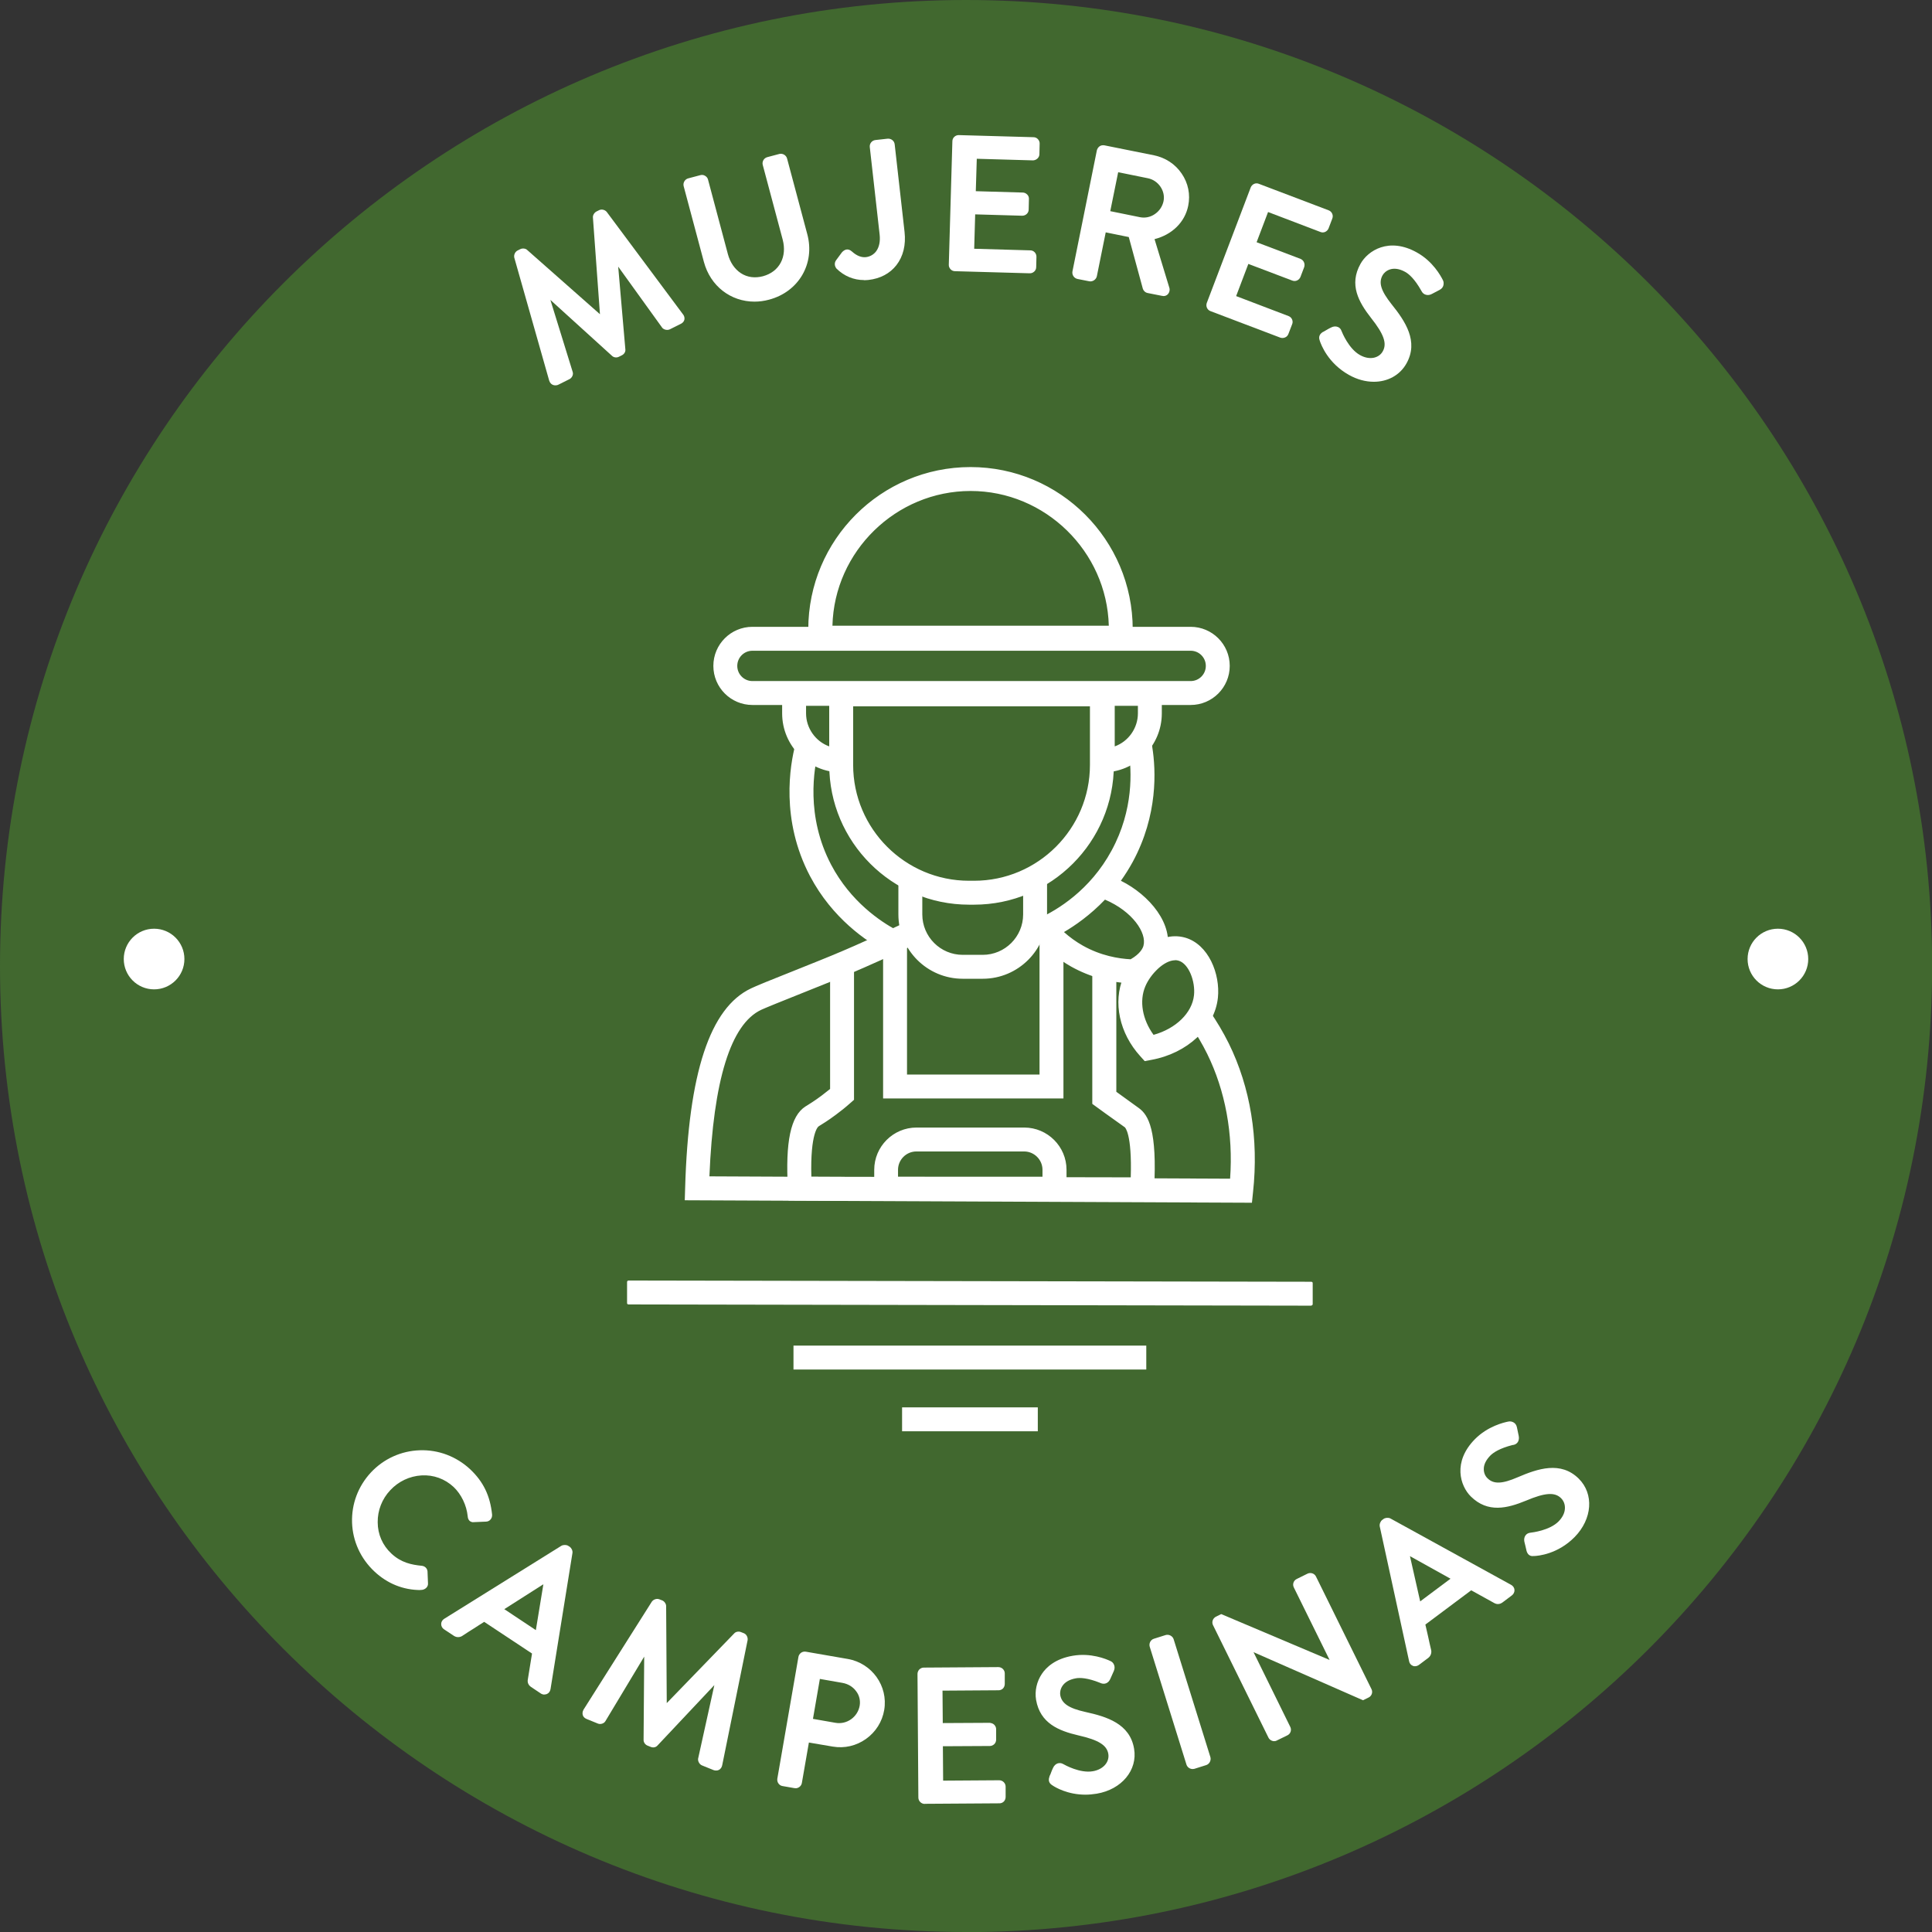<?xml version="1.0" encoding="UTF-8"?>
<svg id="Capa_2" data-name="Capa 2" xmlns="http://www.w3.org/2000/svg" viewBox="0 0 156.73 156.73">
  <rect x="0" y="0" width="156.73" height="156.73" fill="#333333" stroke="none"/>
  <defs>
    <style>
      .cls-1 {
        fill: #41682f;
      }

      .cls-2 {
        fill: #fff;
      }
    </style>
  </defs>
  <g id="Abast._sostenible" data-name="Abast. sostenible">
    <g>
      <path class="cls-1" d="M78.37,156.73C35.16,156.73,0,121.58,0,78.37S35.16,0,78.37,0s78.37,35.16,78.37,78.37-35.16,78.37-78.37,78.37Z"/>
      <circle class="cls-2" cx="12.5" cy="77.8" r="2.46"/>
      <circle class="cls-2" cx="144.23" cy="77.8" r="2.46"/>
      <g>
        <g>
          <g>
            <path class="cls-2" d="M96.59,56.84h-35.55c-1.56,0-2.83-1.27-2.83-2.83s1.27-2.83,2.83-2.83h35.55c1.56,0,2.82,1.27,2.82,2.83s-1.27,2.83-2.82,2.83ZM61.04,52.44c-.87,0-1.58.71-1.58,1.58s.71,1.58,1.58,1.58h35.55c.87,0,1.58-.71,1.58-1.58s-.71-1.58-1.58-1.58h-35.55Z"/>
            <path class="cls-2" d="M96.59,56.96h-35.55c-1.62,0-2.94-1.32-2.94-2.94s1.32-2.94,2.94-2.94h35.55c1.62,0,2.94,1.32,2.94,2.94s-1.32,2.94-2.94,2.94ZM61.04,51.31c-1.49,0-2.71,1.22-2.71,2.71s1.22,2.71,2.71,2.71h35.55c1.49,0,2.71-1.22,2.71-2.71s-1.22-2.71-2.71-2.71h-35.55ZM96.59,55.71h-35.55c-.93,0-1.69-.76-1.69-1.69s.76-1.69,1.69-1.69h35.55c.93,0,1.69.76,1.69,1.69s-.76,1.69-1.69,1.69ZM61.04,52.55c-.81,0-1.46.66-1.46,1.46s.66,1.46,1.46,1.46h35.55c.81,0,1.46-.66,1.46-1.46s-.66-1.46-1.46-1.46h-35.55Z"/>
          </g>
          <g>
            <path class="cls-2" d="M96.59,57.07h-35.55c-1.68,0-3.06-1.37-3.06-3.06s1.37-3.06,3.06-3.06h35.55c1.68,0,3.06,1.37,3.06,3.06s-1.37,3.06-3.06,3.06ZM61.04,51.42c-1.43,0-2.59,1.16-2.59,2.59s1.16,2.59,2.59,2.59h35.55c1.43,0,2.59-1.16,2.59-2.59s-1.16-2.59-2.59-2.59h-35.55ZM96.59,55.82h-35.55c-1,0-1.81-.81-1.81-1.81s.81-1.81,1.81-1.81h35.55c1,0,1.81.81,1.81,1.81s-.81,1.81-1.81,1.81ZM61.04,52.67c-.74,0-1.35.6-1.35,1.35s.6,1.35,1.35,1.35h35.55c.74,0,1.35-.6,1.35-1.35s-.6-1.35-1.35-1.35h-35.55Z"/>
            <path class="cls-2" d="M96.59,57.19h-35.55c-1.75,0-3.17-1.42-3.17-3.17s1.42-3.17,3.17-3.17h35.55c1.75,0,3.17,1.42,3.17,3.17s-1.42,3.17-3.17,3.17ZM61.04,51.08c-1.62,0-2.94,1.32-2.94,2.94s1.32,2.94,2.94,2.94h35.55c1.62,0,2.94-1.32,2.94-2.94s-1.32-2.94-2.94-2.94h-35.55ZM96.59,56.73h-35.55c-1.49,0-2.71-1.22-2.71-2.71s1.22-2.71,2.71-2.71h35.55c1.49,0,2.71,1.22,2.71,2.71s-1.22,2.71-2.71,2.71ZM61.04,51.54c-1.37,0-2.48,1.11-2.48,2.48s1.11,2.48,2.48,2.48h35.55c1.37,0,2.48-1.11,2.48-2.48s-1.11-2.48-2.48-2.48h-35.55ZM96.59,55.94h-35.55c-1.06,0-1.92-.86-1.92-1.92s.86-1.92,1.92-1.92h35.55c1.06,0,1.92.86,1.92,1.92s-.86,1.92-1.92,1.92ZM61.04,52.32c-.93,0-1.69.76-1.69,1.69s.76,1.69,1.69,1.69h35.55c.93,0,1.69-.76,1.69-1.69s-.76-1.69-1.69-1.69h-35.55ZM96.59,55.48h-35.55c-.81,0-1.46-.66-1.46-1.46s.66-1.46,1.46-1.46h35.55c.81,0,1.46.66,1.46,1.46s-.66,1.46-1.46,1.46ZM61.04,52.79c-.68,0-1.23.55-1.23,1.23s.55,1.23,1.23,1.23h35.55c.68,0,1.23-.55,1.23-1.23s-.55-1.23-1.23-1.23h-35.55Z"/>
          </g>
        </g>
        <g>
          <g>
            <path class="cls-2" d="M91.54,52.36h-25.63v-1.3c0-7.06,5.75-12.81,12.81-12.81s12.81,5.75,12.81,12.81v1.3ZM67.17,51.11h23.13v-.05c0-6.38-5.19-11.56-11.56-11.56s-11.56,5.19-11.56,11.56v.05Z"/>
            <path class="cls-2" d="M91.66,52.47h-25.86v-1.42c0-7.13,5.8-12.93,12.93-12.93s12.93,5.8,12.93,12.93v1.42ZM66.03,52.24h25.4v-1.19c0-7-5.7-12.7-12.7-12.7s-12.7,5.7-12.7,12.7v1.19ZM90.41,51.22h-23.36v-.17c0-6.44,5.24-11.68,11.68-11.68s11.68,5.24,11.68,11.68v.17ZM67.28,50.99h22.9c-.03-6.28-5.16-11.39-11.45-11.39s-11.41,5.1-11.45,11.39Z"/>
          </g>
          <g>
            <path class="cls-2" d="M91.77,52.59h-26.09v-1.53c0-7.19,5.85-13.04,13.04-13.04s13.04,5.85,13.04,13.04v1.53ZM66.15,52.12h25.16v-1.07c0-6.94-5.64-12.58-12.58-12.58s-12.58,5.64-12.58,12.58v1.07ZM90.52,51.34h-23.59v-.28c0-6.5,5.29-11.79,11.79-11.79s11.79,5.29,11.79,11.79v.28ZM67.4,50.88h22.66c-.1-6.17-5.14-11.16-11.33-11.16s-11.24,4.99-11.33,11.16Z"/>
            <path class="cls-2" d="M91.89,52.7h-26.32v-1.65c0-7.26,5.9-13.16,13.16-13.16s13.16,5.9,13.16,13.16v1.65ZM65.8,52.47h25.86v-1.42c0-7.13-5.8-12.93-12.93-12.93s-12.93,5.8-12.93,12.93v1.42ZM91.43,52.24h-25.4v-1.19c0-7,5.7-12.7,12.7-12.7s12.7,5.7,12.7,12.7v1.19ZM66.26,52.01h24.93v-.96c0-6.87-5.59-12.47-12.47-12.47s-12.47,5.59-12.47,12.47v.96ZM90.64,51.45h-23.82v-.4c0-6.57,5.34-11.91,11.91-11.91s11.91,5.34,11.91,11.91v.4ZM67.05,51.22h23.36v-.17c0-6.44-5.24-11.68-11.68-11.68s-11.68,5.24-11.68,11.68v.17ZM90.18,50.99h-22.9v-.12c.1-6.21,5.23-11.27,11.45-11.27s11.35,5.06,11.45,11.27v.12ZM67.52,50.76h22.43c-.16-6.03-5.16-10.93-11.21-10.93s-11.06,4.89-11.21,10.93Z"/>
          </g>
        </g>
        <g>
          <g>
            <path class="cls-2" d="M79.02,73.04h-.41c-6.06,0-10.99-4.93-10.99-10.99v-6.34h22.4v6.34c0,6.06-4.93,10.99-10.99,10.99ZM68.86,56.95v5.09c0,5.37,4.37,9.75,9.75,9.75h.41c5.37,0,9.75-4.37,9.75-9.75v-5.09h-19.9Z"/>
            <path class="cls-2" d="M79.02,73.15h-.41c-6.13,0-11.11-4.98-11.11-11.11v-6.46h22.63v6.46c0,6.13-4.98,11.11-11.11,11.11ZM67.73,55.82v6.22c0,6,4.88,10.88,10.88,10.88h.41c6,0,10.88-4.88,10.88-10.88v-6.22h-22.17ZM79.02,71.91h-.41c-5.44,0-9.86-4.42-9.86-9.86v-5.21h20.13v5.21c0,5.44-4.42,9.86-9.86,9.86ZM68.98,57.07v4.98c0,5.31,4.32,9.63,9.63,9.63h.41c5.31,0,9.63-4.32,9.63-9.63v-4.98h-19.67Z"/>
          </g>
          <g>
            <path class="cls-2" d="M79.02,73.27h-.41c-6.19,0-11.22-5.04-11.22-11.22v-6.57h22.86v6.57c0,6.19-5.04,11.22-11.22,11.22ZM67.84,55.94v6.11c0,5.94,4.83,10.76,10.76,10.76h.41c5.94,0,10.76-4.83,10.76-10.76v-6.11h-21.94ZM79.02,72.02h-.41c-5.5,0-9.98-4.47-9.98-9.98v-5.32h20.36v5.32c0,5.5-4.47,9.98-9.98,9.98ZM69.09,57.18v4.86c0,5.25,4.27,9.51,9.51,9.51h.41c5.25,0,9.51-4.27,9.51-9.51v-4.86h-19.44Z"/>
            <path class="cls-2" d="M79.02,73.39h-.41c-6.25,0-11.34-5.09-11.34-11.34v-6.69h23.09v6.69c0,6.25-5.09,11.34-11.34,11.34ZM67.5,55.59v6.46c0,6.13,4.98,11.11,11.11,11.11h.41c6.13,0,11.11-4.98,11.11-11.11v-6.46h-22.63ZM79.02,72.92h-.41c-6,0-10.88-4.88-10.88-10.88v-6.22h22.17v6.22c0,6-4.88,10.88-10.88,10.88ZM67.96,56.05v5.99c0,5.87,4.78,10.65,10.65,10.65h.41c5.87,0,10.65-4.78,10.65-10.65v-5.99h-21.71ZM79.02,72.14h-.41c-5.56,0-10.09-4.53-10.09-10.09v-5.44h20.59v5.44c0,5.56-4.53,10.09-10.09,10.09ZM68.75,56.84v5.21c0,5.44,4.42,9.86,9.86,9.86h.41c5.44,0,9.86-4.42,9.86-9.86v-5.21h-20.13ZM79.02,71.68h-.41c-5.31,0-9.63-4.32-9.63-9.63v-4.98h19.67v4.98c0,5.31-4.32,9.63-9.63,9.63ZM69.21,57.3v4.75c0,5.18,4.22,9.4,9.4,9.4h.41c5.18,0,9.4-4.22,9.4-9.4v-4.75h-19.21Z"/>
          </g>
        </g>
        <g>
          <g>
            <path class="cls-2" d="M68.86,62.32h-.62c-2.45,0-4.45-2-4.45-4.45v-2.2h5.07v6.65ZM65.04,56.91v.96c0,1.55,1.11,2.85,2.57,3.14v-4.09h-2.57Z"/>
            <path class="cls-2" d="M68.98,62.43h-.74c-2.52,0-4.56-2.05-4.56-4.56v-2.32h5.3v6.88ZM63.91,55.78v2.09c0,2.39,1.94,4.33,4.33,4.33h.51v-6.42h-4.84ZM67.73,61.15l-.14-.03c-1.55-.31-2.67-1.67-2.67-3.25v-1.07h2.8v4.35ZM65.16,57.03v.84c0,1.42.98,2.66,2.34,2.99v-3.83h-2.34Z"/>
          </g>
          <g>
            <path class="cls-2" d="M69.09,62.55h-.85c-2.58,0-4.68-2.1-4.68-4.68v-2.43h5.53v7.11ZM64.02,55.89v1.97c0,2.33,1.89,4.22,4.22,4.22h.39v-6.19h-4.61ZM67.84,61.29l-.28-.05c-1.6-.32-2.76-1.73-2.76-3.36v-1.19h3.03v4.6ZM65.27,57.14v.72c0,1.32.87,2.47,2.11,2.84v-3.57h-2.11Z"/>
            <path class="cls-2" d="M69.21,62.66h-.97c-2.64,0-4.79-2.15-4.79-4.79v-2.55h5.76v7.34ZM63.68,55.55v2.32c0,2.52,2.05,4.56,4.56,4.56h.74v-6.88h-5.3ZM68.75,62.2h-.51c-2.39,0-4.33-1.94-4.33-4.33v-2.09h4.84v6.42ZM64.14,56.01v1.86c0,2.26,1.84,4.1,4.1,4.1h.28v-5.96h-4.38ZM67.96,61.43l-.41-.08c-1.65-.33-2.85-1.79-2.85-3.48v-1.3h3.27v4.86ZM64.93,56.8v1.07c0,1.58,1.12,2.94,2.67,3.25l.14.03v-4.35h-2.8ZM67.5,60.87l-.15-.04c-1.29-.39-2.2-1.6-2.2-2.95v-.84h2.34v3.84ZM65.39,57.26v.61c0,1.2.77,2.28,1.88,2.68v-3.29h-1.88Z"/>
          </g>
        </g>
        <g>
          <g>
            <path class="cls-2" d="M89.46,62.32h-.62v-6.65h5.07v2.2c0,2.45-2,4.45-4.45,4.45ZM90.09,56.91v4.09c1.47-.29,2.57-1.59,2.57-3.14v-.96h-2.57Z"/>
            <path class="cls-2" d="M89.46,62.43h-.74v-6.88h5.3v2.32c0,2.52-2.05,4.56-4.56,4.56ZM88.96,62.2h.51c2.39,0,4.33-1.94,4.33-4.33v-2.09h-4.84v6.42ZM89.97,61.15v-4.35h2.8v1.07c0,1.58-1.12,2.94-2.67,3.25l-.14.03ZM90.2,57.03v3.83c1.37-.34,2.34-1.57,2.34-2.99v-.84h-2.34Z"/>
          </g>
          <g>
            <path class="cls-2" d="M89.46,62.55h-.85v-7.11h5.53v2.43c0,2.58-2.1,4.68-4.68,4.68ZM89.07,62.09h.39c2.32,0,4.22-1.89,4.22-4.22v-1.97h-4.61v6.19ZM89.86,61.29v-4.6h3.03v1.19c0,1.63-1.16,3.05-2.76,3.36l-.28.05ZM90.32,57.14v3.57c1.24-.37,2.11-1.53,2.11-2.84v-.72h-2.11Z"/>
            <path class="cls-2" d="M89.46,62.66h-.97v-7.34h5.76v2.55c0,2.64-2.15,4.79-4.79,4.79ZM88.72,62.43h.74c2.52,0,4.56-2.05,4.56-4.56v-2.32h-5.3v6.88ZM89.46,62.2h-.51v-6.42h4.84v2.09c0,2.39-1.94,4.33-4.33,4.33ZM89.19,61.97h.28c2.26,0,4.1-1.84,4.1-4.1v-1.86h-4.38v5.96ZM89.74,61.43v-4.86h3.26v1.3c0,1.69-1.2,3.15-2.85,3.48l-.41.08ZM89.97,56.8v4.35l.14-.03c1.55-.31,2.67-1.67,2.67-3.25v-1.07h-2.8ZM90.2,60.87v-3.84h2.34v.84c0,1.35-.9,2.56-2.19,2.95l-.15.04ZM90.43,57.26v3.29c1.12-.4,1.88-1.49,1.88-2.68v-.61h-1.88Z"/>
          </g>
        </g>
        <g>
          <g>
            <path class="cls-2" d="M71.98,76.88c-1.47-.78-4.19-2.6-5.97-5.97-2.35-4.45-1.59-8.79-1.16-10.45l1.21.32c-.4,1.52-1.09,5.49,1.05,9.55,1.62,3.07,4.11,4.73,5.45,5.45l-.59,1.1Z"/>
            <path class="cls-2" d="M72.03,77.03l-.1-.05c-1.48-.79-4.23-2.62-6.02-6.01-2.37-4.48-1.6-8.86-1.17-10.53l.03-.11,1.43.37-.03.11c-.39,1.51-1.08,5.44,1.04,9.47,1.61,3.04,4.08,4.69,5.4,5.4l.1.05-.7,1.3ZM64.94,60.6c-.43,1.72-1.1,5.94,1.18,10.26,1.72,3.26,4.34,5.06,5.82,5.86l.48-.9c-1.37-.75-3.8-2.42-5.4-5.44-2.11-4-1.49-7.91-1.09-9.52l-.99-.26Z"/>
          </g>
          <g>
            <path class="cls-2" d="M72.08,77.19l-.2-.11c-1.49-.8-4.26-2.64-6.06-6.06-2.38-4.52-1.62-8.93-1.18-10.62l.06-.22,1.65.43-.06.22c-.39,1.49-1.07,5.4,1.03,9.39,1.59,3.02,4.04,4.65,5.36,5.35l.2.11-.81,1.51ZM65.02,60.74c-.43,1.78-1.02,5.87,1.19,10.06,1.67,3.16,4.19,4.93,5.67,5.76l.37-.7c-1.4-.78-3.78-2.46-5.35-5.43-2.08-3.95-1.53-7.81-1.13-9.49l-.76-.2Z"/>
            <path class="cls-2" d="M72.12,77.34l-.3-.16c-1.5-.8-4.29-2.66-6.11-6.11-2.4-4.56-1.63-9-1.18-10.7l.09-.33,1.88.49-.09.33c-.39,1.48-1.06,5.35,1.02,9.3,1.58,2.99,4,4.6,5.31,5.3l.31.16-.91,1.71ZM64.78,60.32l-.03.11c-.44,1.67-1.2,6.05,1.17,10.53,1.79,3.39,4.54,5.22,6.02,6.01l.1.05.7-1.3-.1-.05c-1.33-.71-3.8-2.36-5.4-5.4-2.12-4.02-1.44-7.96-1.04-9.47l.03-.11-1.43-.37ZM71.93,76.72l-.1-.06c-1.4-.78-4.01-2.57-5.72-5.81-2.26-4.29-1.6-8.52-1.2-10.14l.03-.11.99.26-.03.11c-.36,1.51-.98,5.44,1.12,9.41,1.58,2.99,4,4.66,5.3,5.38l.1.06-.48.9ZM65.11,60.88c-.39,1.67-.96,5.74,1.21,9.87,1.64,3.1,4.12,4.86,5.52,5.65l.26-.49c-1.34-.77-3.73-2.45-5.29-5.42-2.08-3.95-1.53-7.86-1.16-9.46l-.54-.14Z"/>
          </g>
        </g>
        <g>
          <g>
            <path class="cls-2" d="M92.08,79.43h-.15c-1.72-.04-3.4-.5-4.87-1.33-1.07-.6-2.03-1.39-2.83-2.35l-.53-.63.74-.34c1.48-.68,4.23-2.32,6.03-5.65,1.84-3.39,1.67-6.64,1.41-8.28l1.23-.2c.29,1.79.46,5.36-1.55,9.07-.36.67-.76,1.28-1.18,1.83,3.06,1.35,4.4,3.84,3.9,5.6-.14.51-.6,1.47-2.08,2.2l-.14.07ZM85.73,75.54c.58.58,1.23,1.07,1.94,1.47,1.56.88,3.08,1.12,4.13,1.16.97-.52,1.23-1.11,1.29-1.35.36-1.27-.98-3.25-3.54-4.26-1.32,1.44-2.74,2.39-3.83,2.97Z"/>
            <path class="cls-2" d="M92.11,79.54h-.18c-1.73-.04-3.44-.51-4.93-1.34-1.09-.61-2.05-1.41-2.86-2.37l-.63-.74.88-.41c1.47-.67,4.19-2.3,5.98-5.6,1.82-3.36,1.66-6.58,1.4-8.21l-.02-.11,1.46-.23.02.11c.29,1.81.47,5.4-1.56,9.14-.33.6-.7,1.18-1.1,1.73,3.12,1.43,4.31,3.98,3.84,5.68-.15.53-.62,1.52-2.14,2.27l-.16.08ZM83.89,75.17l.43.51c.79.94,1.73,1.72,2.8,2.32,1.45.82,3.12,1.27,4.82,1.31h.13s.11-.05.11-.05c1.44-.71,1.88-1.64,2.02-2.13.46-1.63-.74-4.1-3.84-5.46l-.13-.06.09-.12c.43-.57.83-1.18,1.17-1.82,1.95-3.61,1.82-7.07,1.55-8.88l-1.01.16c.25,1.69.37,4.9-1.44,8.24-1.82,3.36-4.59,5.01-6.08,5.7l-.61.28ZM91.83,78.29h-.03c-1.03-.04-2.59-.28-4.18-1.18-.72-.4-1.38-.91-1.97-1.49l-.11-.11.14-.07c.98-.53,2.44-1.47,3.8-2.95l.05-.06.07.03c2.69,1.06,3.97,3.1,3.61,4.4-.07.25-.34.88-1.35,1.42h-.03ZM85.92,75.57c.54.52,1.15.98,1.81,1.35,1.54.87,3.04,1.1,4.05,1.14.91-.5,1.15-1.05,1.21-1.26.33-1.19-.95-3.1-3.4-4.09-1.3,1.4-2.69,2.32-3.67,2.86Z"/>
          </g>
          <g>
            <path class="cls-2" d="M92.14,79.66h-.21c-1.75-.04-3.48-.51-4.98-1.36-1.1-.62-2.07-1.43-2.89-2.4l-.72-.86,1.02-.47c1.45-.67,4.15-2.28,5.92-5.55,1.8-3.33,1.64-6.53,1.39-8.13l-.04-.23,1.69-.27.04.23c.29,1.82.47,5.44-1.57,9.22-.31.56-.65,1.11-1.03,1.63,3.09,1.47,4.25,4.03,3.77,5.75-.15.55-.64,1.57-2.2,2.34l-.19.09ZM84.07,75.21l.33.4c.78.93,1.71,1.7,2.77,2.29,1.44.81,3.09,1.26,4.76,1.29h.1s.09-.04.09-.04c1.4-.69,1.83-1.58,1.96-2.06.44-1.58-.73-3.99-3.78-5.33l-.27-.12.18-.23c.43-.57.82-1.17,1.16-1.8,1.9-3.5,1.81-6.87,1.56-8.7l-.78.12c.24,1.73.31,4.9-1.47,8.2-1.83,3.39-4.63,5.06-6.14,5.75l-.47.22ZM91.86,78.4h-.06c-1.04-.04-2.62-.28-4.23-1.19-.73-.41-1.4-.92-1.99-1.51l-.22-.22.27-.15c.97-.52,2.42-1.46,3.77-2.93l.11-.12.15.06c2.75,1.08,4.05,3.19,3.68,4.53-.07.26-.36.93-1.41,1.49l-.06.03ZM86.11,75.59c.51.47,1.07.88,1.67,1.22,1.5.85,2.97,1.08,3.96,1.13.85-.47,1.07-.98,1.13-1.18.32-1.13-.92-2.95-3.26-3.92-1.24,1.32-2.54,2.21-3.5,2.75Z"/>
            <path class="cls-2" d="M92.16,79.78h-.24c-1.77-.04-3.51-.52-5.03-1.37-1.11-.63-2.09-1.44-2.92-2.42l-.82-.97,1.16-.53c1.44-.66,4.12-2.26,5.87-5.5,1.79-3.3,1.63-6.47,1.38-8.06l-.05-.34,1.92-.3.05.34c.29,1.84.47,5.49-1.59,9.29-.29.53-.61,1.04-.96,1.53,2.3,1.14,4.35,3.54,3.71,5.83-.16.56-.66,1.63-2.26,2.42l-.21.11ZM83.52,75.09l.63.74c.81.96,1.77,1.76,2.86,2.37,1.49.84,3.19,1.3,4.93,1.34h.18s.16-.08.16-.08c1.52-.75,1.99-1.75,2.14-2.27.46-1.65-.68-4.18-3.71-5.62l-.13-.06.08-.11c.37-.51.72-1.06,1.02-1.62,2.03-3.74,1.85-7.34,1.56-9.14l-.02-.11-1.46.23.02.11c.26,1.62.42,4.85-1.4,8.21-1.79,3.3-4.51,4.92-5.98,5.6l-.88.41ZM92.06,79.31h-.13c-1.7-.04-3.36-.49-4.82-1.31-1.06-.6-2-1.38-2.8-2.32l-.43-.51.61-.28c1.49-.69,4.26-2.34,6.08-5.7,1.79-3.31,1.68-6.51,1.46-8.13l-.02-.11,1.01-.16.02.12c.24,1.74.37,5.19-1.57,8.77-.34.63-.74,1.24-1.17,1.82l-.09.12.13.06c3.1,1.37,4.3,3.83,3.84,5.46-.14.49-.58,1.42-2.02,2.13l-.11.06ZM84.26,75.25l.24.28c.77.92,1.69,1.68,2.73,2.27,1.42.8,3.05,1.24,4.71,1.28h.07s.06-.03.06-.03c1.36-.67,1.77-1.53,1.9-1.98.43-1.54-.73-3.88-3.71-5.19l-.4-.18.27-.35c.43-.56.81-1.16,1.15-1.79,1.86-3.44,1.79-6.76,1.56-8.51l-.55.09c.22,1.67.29,4.86-1.5,8.16-1.85,3.42-4.67,5.1-6.19,5.8l-.33.15ZM91.88,78.52h-.09c-1.06-.04-2.66-.29-4.29-1.21-.74-.42-1.42-.93-2.02-1.53l-.33-.33.41-.22c.97-.52,2.4-1.45,3.74-2.9l.16-.17.22.09c2.81,1.1,4.14,3.28,3.75,4.67-.08.27-.37.98-1.46,1.56l-.08.04ZM85.54,75.51l.11.11c.59.58,1.25,1.09,1.97,1.49,1.59.9,3.15,1.13,4.18,1.17h.03s.03-.01.03-.01c1.01-.54,1.28-1.17,1.35-1.42.36-1.29-.92-3.34-3.61-4.4l-.07-.03-.05.06c-1.36,1.48-2.81,2.42-3.8,2.95l-.14.07ZM91.78,78.06h-.03c-.99-.05-2.49-.28-4.02-1.14-.61-.34-1.18-.76-1.69-1.24l-.11-.11.14-.08c.89-.51,2.22-1.39,3.48-2.73l.05-.06.07.03c2.47,1.02,3.65,2.9,3.32,4.06-.06.21-.29.75-1.18,1.25l-.03.02ZM86.31,75.61c.47.42.98.79,1.53,1.1,1.47.83,2.92,1.06,3.88,1.11.79-.45.99-.91,1.04-1.09.29-1.05-.89-2.8-3.12-3.75-1.2,1.26-2.45,2.12-3.34,2.64Z"/>
          </g>
        </g>
        <g>
          <g>
            <path class="cls-2" d="M92.98,85.7l-.23-.26c-1.6-1.76-2.11-4.13-1.31-6.04.65-1.55,2.56-3.57,4.59-3.01,1.74.49,2.61,2.72,2.42,4.51-.24,2.28-2.35,4.23-5.12,4.73l-.34.06ZM95.33,77.55c-1.1,0-2.29,1.27-2.74,2.34-.58,1.37-.24,3.09.85,4.45,2.06-.49,3.58-1.92,3.76-3.56.13-1.26-.45-2.88-1.51-3.18h0c-.12-.03-.24-.05-.36-.05Z"/>
            <path class="cls-2" d="M92.94,85.83l-.28-.3c-1.63-1.79-2.15-4.21-1.33-6.16.67-1.59,2.63-3.66,4.72-3.07,1.79.5,2.69,2.8,2.5,4.63-.25,2.33-2.39,4.32-5.21,4.83l-.4.07ZM95.32,76.41c-1.7,0-3.21,1.7-3.77,3.03-.79,1.87-.28,4.19,1.29,5.92l.19.21.28-.05c2.72-.49,4.79-2.4,5.03-4.63.18-1.74-.66-3.92-2.33-4.39-.23-.06-.46-.09-.68-.09ZM93.4,84.47l-.05-.06c-1.13-1.41-1.46-3.16-.87-4.57.42-1.01,1.65-2.41,2.85-2.41.13,0,.27.02.39.05,1.11.31,1.73,1.99,1.59,3.3-.18,1.69-1.72,3.16-3.84,3.66l-.07.02ZM95.33,77.67c-1.01,0-2.17,1.17-2.63,2.27-.55,1.31-.25,2.94.79,4.28,1.99-.5,3.43-1.88,3.6-3.45.13-1.22-.43-2.77-1.43-3.05-.1-.03-.21-.04-.33-.04Z"/>
          </g>
          <g>
            <path class="cls-2" d="M92.9,85.95l-.32-.35c-1.66-1.83-2.19-4.29-1.35-6.28.68-1.62,2.7-3.74,4.86-3.14,1.85.52,2.78,2.87,2.58,4.76-.25,2.38-2.44,4.41-5.31,4.94l-.47.08ZM95.31,76.53c-1.64,0-3.11,1.66-3.66,2.96-.77,1.83-.27,4.1,1.27,5.8l.15.16.22-.04c2.67-.49,4.7-2.35,4.93-4.53.18-1.7-.63-3.81-2.25-4.26-.22-.06-.44-.09-.65-.09ZM93.36,84.6l-.09-.11c-1.16-1.44-1.5-3.24-.89-4.68.5-1.19,1.77-2.48,2.95-2.48.15,0,.29.02.42.06,1.18.33,1.82,2.04,1.68,3.42-.18,1.74-1.76,3.25-3.93,3.76l-.14.03ZM95.33,77.78c-.95,0-2.09,1.16-2.53,2.19-.53,1.25-.25,2.81.73,4.1,1.9-.5,3.28-1.82,3.44-3.33.12-1.17-.43-2.67-1.34-2.93-.09-.03-.19-.04-.3-.04Z"/>
            <path class="cls-2" d="M92.86,86.08l-.36-.4c-1.69-1.86-2.23-4.38-1.37-6.41.7-1.66,2.77-3.83,5-3.21,1.91.54,2.87,2.95,2.67,4.88-.26,2.44-2.48,4.51-5.4,5.04l-.53.1ZM95.32,76.18c-1.8,0-3.4,1.78-3.99,3.17-.82,1.95-.3,4.37,1.33,6.16l.28.3.4-.07c2.82-.51,4.97-2.5,5.21-4.83.19-1.84-.71-4.13-2.5-4.63-.25-.07-.49-.1-.74-.1ZM93.03,85.58l-.19-.21c-1.57-1.73-2.07-4.05-1.29-5.92.62-1.47,2.15-3.03,3.77-3.03.23,0,.46.03.68.09,1.68.47,2.52,2.64,2.33,4.39-.24,2.23-2.3,4.14-5.03,4.63l-.28.05ZM95.31,76.64c-1.61,0-3.05,1.69-3.55,2.89-.75,1.79-.26,4.01,1.25,5.67l.1.12.15-.03c2.62-.48,4.61-2.3,4.84-4.43.17-1.65-.6-3.7-2.17-4.14-.2-.06-.41-.09-.62-.09ZM93.32,84.73l-.14-.17c-1.18-1.48-1.53-3.31-.9-4.8.51-1.23,1.83-2.55,3.06-2.55.16,0,.31.02.45.06,1.24.35,1.91,2.11,1.76,3.54-.19,1.78-1.8,3.34-4.02,3.86l-.21.05ZM95.33,77.44c-1.13,0-2.36,1.25-2.85,2.41-.59,1.41-.26,3.16.87,4.57l.05.06.07-.02c2.12-.5,3.67-1.98,3.84-3.66.14-1.34-.47-2.98-1.59-3.3-.12-.04-.26-.05-.39-.05ZM93.49,84.21l-.05-.06c-1-1.32-1.28-2.93-.75-4.22.45-1.07,1.64-2.27,2.63-2.27.11,0,.22.01.33.04.97.27,1.56,1.84,1.43,3.05-.16,1.54-1.58,2.92-3.52,3.43l-.07.02ZM95.33,77.9c-.9,0-2,1.12-2.42,2.12-.5,1.19-.24,2.68.67,3.93,1.81-.5,3.13-1.78,3.28-3.21.12-1.1-.41-2.57-1.26-2.81-.08-.02-.17-.04-.27-.04Z"/>
          </g>
        </g>
        <g>
          <g>
            <path class="cls-2" d="M79.72,79.05h-1.62c-2.69,0-4.87-2.18-4.87-4.87v-2.7h1.25v2.7c0,2,1.62,3.62,3.62,3.62h1.62c2,0,3.62-1.62,3.62-3.62v-2.7h1.25v2.7c0,2.69-2.18,4.87-4.87,4.87Z"/>
            <path class="cls-2" d="M79.72,79.17h-1.62c-2.75,0-4.98-2.24-4.98-4.99v-2.82h1.48v2.82c0,1.93,1.57,3.51,3.51,3.51h1.62c1.93,0,3.51-1.57,3.51-3.51v-2.82h1.48v2.82c0,2.75-2.24,4.99-4.98,4.99ZM73.35,71.59v2.59c0,2.62,2.13,4.75,4.75,4.75h1.62c2.62,0,4.75-2.13,4.75-4.75v-2.59h-1.02v2.59c0,2.06-1.68,3.74-3.74,3.74h-1.62c-2.06,0-3.74-1.68-3.74-3.74v-2.59h-1.02Z"/>
          </g>
          <g>
            <path class="cls-2" d="M79.72,79.28h-1.62c-2.81,0-5.1-2.29-5.1-5.1v-2.94h1.71v2.94c0,1.87,1.52,3.39,3.39,3.39h1.62c1.87,0,3.39-1.52,3.39-3.39v-2.94h1.71v2.94c0,2.81-2.29,5.1-5.1,5.1ZM73.46,71.71v2.47c0,2.56,2.08,4.64,4.64,4.64h1.62c2.56,0,4.64-2.08,4.64-4.64v-2.47h-.79v2.47c0,2.12-1.73,3.85-3.85,3.85h-1.62c-2.12,0-3.85-1.73-3.85-3.85v-2.47h-.79Z"/>
            <path class="cls-2" d="M79.72,79.4h-1.62c-2.88,0-5.22-2.34-5.22-5.22v-3.05h1.94v3.05c0,1.81,1.47,3.28,3.28,3.28h1.62c1.81,0,3.28-1.47,3.28-3.28v-3.05h1.94v3.05c0,2.88-2.34,5.22-5.22,5.22ZM73.12,71.36v2.82c0,2.75,2.24,4.99,4.98,4.99h1.62c2.75,0,4.98-2.24,4.98-4.99v-2.82h-1.48v2.82c0,1.93-1.57,3.51-3.51,3.51h-1.62c-1.93,0-3.51-1.57-3.51-3.51v-2.82h-1.48ZM79.72,78.94h-1.62c-2.62,0-4.75-2.13-4.75-4.75v-2.59h1.02v2.59c0,2.06,1.68,3.74,3.74,3.74h1.62c2.06,0,3.74-1.68,3.74-3.74v-2.59h1.02v2.59c0,2.62-2.13,4.75-4.75,4.75ZM73.58,71.82v2.36c0,2.49,2.03,4.52,4.52,4.52h1.62c2.49,0,4.52-2.03,4.52-4.52v-2.36h-.56v2.36c0,2.19-1.78,3.97-3.97,3.97h-1.62c-2.19,0-3.97-1.78-3.97-3.97v-2.36h-.56Z"/>
          </g>
        </g>
        <g>
          <g>
            <path class="cls-2" d="M101.24,97.22l-45.33-.2.02-.64c.26-9.19,1.95-14.39,5.15-15.9.42-.2.97-.43,5.43-2.21,1.31-.52,2.64-1.09,4.06-1.73,1.02-.46,2.05-.94,3.05-1.43l.54,1.12c-1.01.49-2.05.97-3.08,1.44-1.44.65-2.79,1.22-4.11,1.75-4.41,1.76-4.98,2-5.37,2.18-2.63,1.24-4.12,6.01-4.41,14.16l42.92.19c.32-3.82-.32-7.48-1.87-10.63-.42-.85-.91-1.67-1.45-2.45l1.02-.72c.58.83,1.1,1.71,1.55,2.61,1.73,3.51,2.4,7.62,1.94,11.88l-.06.56Z"/>
            <path class="cls-2" d="M101.34,97.33l-45.55-.2.02-.76c.26-9.24,1.97-14.47,5.22-16,.43-.2.97-.43,5.44-2.21,1.3-.52,2.63-1.09,4.06-1.73,1.02-.46,2.04-.94,3.05-1.42l.1-.05.65,1.33-.1.05c-1.01.49-2.05.98-3.08,1.44-1.45.65-2.79,1.23-4.12,1.76-4.42,1.76-4.98,2-5.36,2.18-2.58,1.21-4.04,5.91-4.34,13.95l42.69.19c.3-3.76-.34-7.37-1.87-10.46-.41-.84-.9-1.66-1.44-2.43l-.07-.09,1.21-.85.07.09c.59.83,1.11,1.72,1.56,2.63,1.74,3.53,2.41,7.66,1.95,11.94l-.07.66ZM56.02,96.9l45.11.2.05-.46c.46-4.23-.2-8.32-1.92-11.81-.43-.87-.92-1.71-1.47-2.5l-.83.58c.52.76.99,1.55,1.39,2.37,1.56,3.16,2.21,6.86,1.88,10.69v.11s-43.15-.19-43.15-.19v-.12c.3-8.21,1.81-13,4.49-14.26.39-.19.93-.41,5.37-2.19,1.32-.53,2.66-1.1,4.11-1.75,1-.45,2-.92,2.97-1.39l-.44-.92c-.97.47-1.97.93-2.95,1.38-1.43.65-2.76,1.21-4.07,1.74-4.46,1.78-5.01,2.01-5.43,2.21-3.16,1.49-4.83,6.66-5.09,15.8v.52Z"/>
          </g>
          <g>
            <path class="cls-2" d="M101.44,97.45l-45.77-.2.02-.88c.26-9.28,1.99-14.55,5.28-16.1.43-.2.98-.43,5.45-2.22,1.3-.52,2.63-1.08,4.05-1.73,1.01-.46,2.04-.94,3.04-1.42l.21-.1.75,1.54-.21.1c-1.01.49-2.05.98-3.09,1.44-1.45.65-2.8,1.23-4.12,1.76-4.41,1.76-4.97,2-5.35,2.18-2.52,1.19-3.96,5.81-4.27,13.73l42.46.19c.28-3.7-.36-7.25-1.86-10.3-.41-.84-.89-1.65-1.43-2.42l-.13-.19,1.4-.98.13.19c.59.84,1.12,1.73,1.57,2.64,1.75,3.55,2.43,7.7,1.96,12l-.08.77ZM56.14,96.79l44.89.2.04-.35c.46-4.21-.2-8.28-1.91-11.75-.41-.83-.88-1.63-1.4-2.39l-.65.45c.5.73.95,1.5,1.34,2.29,1.56,3.18,2.22,6.89,1.89,10.75l-.02.21-43.37-.19v-.24c.31-8.25,1.84-13.09,4.56-14.36.4-.19.93-.41,5.38-2.19,1.32-.53,2.66-1.1,4.1-1.75.96-.43,1.92-.88,2.87-1.34l-.34-.71c-.94.45-1.9.9-2.85,1.33-1.43.65-2.77,1.22-4.07,1.74-4.46,1.78-5,2.01-5.42,2.21-3.12,1.47-4.76,6.6-5.02,15.7v.4Z"/>
            <path class="cls-2" d="M101.54,97.57l-45.99-.2.03-.99c.27-9.33,2.01-14.63,5.35-16.2.44-.21.99-.44,5.45-2.22,1.3-.52,2.62-1.08,4.05-1.73,1.01-.45,2.03-.93,3.04-1.42l.31-.15.85,1.74-.31.15c-1.01.49-2.05.98-3.09,1.44-1.46.66-2.81,1.23-4.13,1.76-4.41,1.76-4.97,2-5.35,2.17-2.47,1.16-3.88,5.71-4.2,13.51l42.24.19c.26-3.64-.39-7.14-1.86-10.13-.41-.83-.89-1.64-1.42-2.4l-.2-.28,1.59-1.11.2.28c.59.84,1.12,1.74,1.58,2.66,1.76,3.57,2.44,7.75,1.97,12.07l-.09.87ZM55.79,97.13l45.55.2.07-.66c.47-4.28-.21-8.41-1.95-11.94-.45-.91-.97-1.8-1.56-2.63l-.07-.09-1.21.85.07.09c.54.77,1.03,1.59,1.44,2.43,1.51,3.06,2.15,6.64,1.87,10.36v.11s-42.7-.19-42.7-.19v-.12c.32-7.97,1.78-12.62,4.34-13.83.38-.18.94-.41,5.36-2.18,1.32-.53,2.67-1.1,4.12-1.75,1.03-.47,2.07-.95,3.08-1.44l.1-.05-.65-1.33-.1.05c-1.01.49-2.04.97-3.05,1.42-1.43.65-2.76,1.21-4.06,1.73-4.44,1.77-5.02,2.02-5.44,2.21-3.25,1.53-4.96,6.76-5.22,16l-.02.76ZM101.13,97.1l-45.11-.2.02-.52c.26-9.14,1.92-14.31,5.09-15.8.42-.2.96-.42,5.43-2.21,1.3-.52,2.63-1.08,4.07-1.73.95-.43,1.91-.88,2.84-1.33l.1-.05.44.92-.1.05c-.93.45-1.9.9-2.87,1.34-1.43.65-2.78,1.22-4.11,1.75-4.44,1.78-4.98,2-5.37,2.18-2.67,1.26-4.18,6.06-4.48,14.26v.12s43.14.19,43.14.19v-.11c.33-3.84-.32-7.53-1.87-10.69-.39-.78-.83-1.55-1.33-2.28l-.06-.09.83-.58.07.1c.53.77,1,1.58,1.41,2.41,1.72,3.49,2.39,7.58,1.92,11.81l-.05.46ZM56.26,96.67l44.66.2.03-.25c.46-4.19-.2-8.23-1.9-11.69-.39-.79-.83-1.55-1.33-2.28l-.46.32c.48.71.91,1.45,1.28,2.21,1.57,3.2,2.23,6.93,1.9,10.81l-.03.32-43.59-.19v-.36c.32-8.3,1.87-13.17,4.63-14.46.4-.19.93-.41,5.38-2.19,1.33-.53,2.67-1.1,4.1-1.75.94-.42,1.86-.85,2.76-1.29l-.24-.5c-.9.43-1.83.86-2.75,1.28-1.44.65-2.78,1.22-4.08,1.74-4.46,1.78-5,2.01-5.42,2.2-3.08,1.45-4.7,6.55-4.95,15.6v.29Z"/>
          </g>
        </g>
        <g>
          <g>
            <polygon class="cls-2" points="85.92 88.77 71.98 88.76 71.98 75.82 73.23 75.82 73.23 87.51 74.89 87.52 84.67 87.52 84.67 75.96 85.92 75.96 85.92 88.77"/>
            <path class="cls-2" d="M86.04,88.88h-14.17v-13.17h1.48v11.69h1.54s9.67,0,9.67,0v-11.55h1.48v13.03ZM72.09,88.64h13.71s0-12.57,0-12.57h-1.02v11.55h-11.67v-11.69h-1.02v12.71Z"/>
          </g>
          <g>
            <path class="cls-2" d="M86.15,89h-14.4v-13.4h1.71v11.69h10.98s0-11.55,0-11.55h1.71v13.26ZM72.21,88.53h13.48s0-12.34,0-12.34h-.79v11.55h-11.91v-11.69h-.79v12.47Z"/>
            <path class="cls-2" d="M86.27,89.11h-14.63v-13.63h1.94v11.69h10.75s0-11.55,0-11.55h1.94v13.49ZM71.86,88.87h14.17s0-13.03,0-13.03h-1.48v11.55h-11.21v-11.69h-1.48v13.17ZM85.81,88.65h-13.71v-12.71h1.02v11.69h11.67s0-11.55,0-11.55h1.02v12.57ZM72.32,88.41h13.25s0-12.11,0-12.11h-.56v11.55h-12.14v-11.69h-.56v12.24Z"/>
          </g>
        </g>
        <g>
          <g>
            <path class="cls-2" d="M93.24,97.11l-28.95-.06-.03-.59c-.21-3.68.19-5.72,1.26-6.41l.1-.06c.2-.12.66-.41,1.23-.84.28-.21.56-.43.83-.66v-10.45h1.25v11.02l-.21.19c-.36.31-.74.62-1.12.91-.62.46-1.11.77-1.32.9l-.07.05c-.21.14-.87.88-.72,4.71l26.57.05c.15-3.81-.42-4.55-.61-4.68-.02-.02-.09-.07-.21-.15-.25-.18-.72-.52-1.37-.99l-.92-.67v-1.09h.01v-10.12h1.25v10.58l.39.28c.65.47,1.11.8,1.36.98.13.09.2.15.23.16.64.47,1.34,1.62,1.08,6.35l-.03.59Z"/>
            <path class="cls-2" d="M93.35,97.22h-.11l-29.05-.06-.04-.7c-.21-3.73.21-5.8,1.31-6.52l.1-.06c.18-.11.65-.4,1.23-.83.27-.2.53-.41.78-.62v-10.52h1.48v11.19l-.25.22c-.37.32-.75.63-1.13.91-.63.47-1.12.77-1.33.9l-.07.05c-.14.09-.8.72-.67,4.49l26.35.05c.14-3.76-.44-4.39-.56-4.48-.02-.01-.07-.05-.14-.1l-.2-.14c-.27-.19-.69-.49-1.24-.89l-.97-.7v-11.38h1.49v10.63l.34.25c.61.44,1.05.76,1.32.95l.05.03c.13.09.21.15.23.16.66.49,1.39,1.67,1.13,6.45l-.04.7ZM64.41,96.94l28.73.06.03-.48c.26-4.67-.42-5.79-1.04-6.25-.02-.02-.1-.07-.23-.16l-.05-.03c-.26-.19-.71-.51-1.32-.95l-.44-.32v-10.52h-1.02v11.03s.86.63.86.63c.55.4.97.7,1.24.89l.2.14c.08.06.13.09.15.11.25.18.8,1.01.65,4.78v.11h-.12l-26.68-.05v-.11c-.15-3.79.49-4.62.77-4.81l.08-.05c.21-.13.69-.43,1.32-.89.38-.28.75-.58,1.11-.9l.17-.15v-10.86h-1.02v10.39l-.04.03c-.27.23-.55.45-.84.66-.59.44-1.06.73-1.24.84l-.1.06c-1.03.67-1.41,2.67-1.21,6.31l.03.48Z"/>
          </g>
          <g>
            <path class="cls-2" d="M93.46,97.34l-29.38-.06-.05-.8c-.22-3.83.21-5.87,1.37-6.62l.1-.06c.18-.11.64-.4,1.22-.83.25-.19.5-.38.74-.58v-10.58h1.71v11.36l-.29.26c-.37.32-.75.63-1.13.92-.63.47-1.13.78-1.34.91l-.07.05c-.07.05-.74.59-.62,4.28l26.13.05c.12-3.68-.45-4.22-.52-4.27l-.34-.24c-.27-.19-.69-.49-1.24-.89l-1.02-.74v-11.55h1.72v10.69l.29.21c.61.44,1.05.76,1.32.95l.28.2c.73.54,1.44,1.74,1.18,6.55l-.04.81ZM64.52,96.82l28.51.05.02-.37c.26-4.67-.44-5.75-.99-6.15l-.27-.19c-.26-.19-.71-.51-1.32-.95l-.48-.35v-10.47h-.79v10.86s.81.6.81.6c.55.4.97.7,1.24.89l.35.25c.32.24.85,1.19.7,4.88v.22s-27.03-.05-27.03-.05v-.22c-.15-3.71.45-4.67.82-4.91l.08-.05c.21-.13.69-.42,1.31-.89.37-.28.75-.58,1.11-.89l.13-.12v-10.69h-.79v10.33l-.08.07c-.27.23-.55.45-.84.67-.59.44-1.07.74-1.25.85l-.1.06c-.97.63-1.35,2.66-1.15,6.2l.02.37Z"/>
            <path class="cls-2" d="M93.57,97.45h-.11l-29.49-.06-.05-.91c-.22-3.87.22-5.95,1.42-6.72l.1-.06c.17-.11.64-.39,1.21-.82.24-.18.47-.36.69-.54v-10.64h1.94v11.52l-.33.29c-.37.33-.76.64-1.14.92-.64.48-1.14.78-1.35.91l-.07.05s-.67.48-.57,4.07l25.91.05c.11-3.58-.47-4.05-.48-4.06l-.39-.28c-.27-.19-.67-.48-1.19-.85l-1.06-.77v-11.73h1.95v10.75l.25.18c.55.4.96.69,1.23.89l.36.26c.76.56,1.49,1.78,1.22,6.65l-.05.92ZM64.19,97.17l29.16.06.04-.7c.26-4.75-.42-5.93-1.13-6.45l-.36-.26c-.27-.19-.68-.49-1.23-.89l-.34-.25v-10.63h-1.48v11.38s.95.7.95.7c.52.37.92.66,1.19.85l.39.28c.12.09.69.7.57,4.36v.11h-.12l-26.24-.05v-.11c-.12-3.68.54-4.3.67-4.38l.07-.05c.21-.13.7-.43,1.33-.9.38-.28.76-.59,1.13-.91l.25-.22v-11.19h-1.48v10.52l-.04.03c-.24.2-.49.4-.74.59-.58.43-1.05.72-1.23.83l-.1.06c-1.12.73-1.52,2.74-1.31,6.52l.04.7ZM93.14,96.99h-.11l-28.62-.05-.03-.48c-.2-3.59.19-5.65,1.21-6.31l.1-.06c.18-.11.66-.4,1.24-.84.29-.21.57-.44.84-.66l.04-.03v-10.39h1.02v10.86l-.17.15c-.36.32-.74.62-1.11.9-.62.46-1.11.76-1.31.89l-.08.05c-.28.18-.92,1.02-.77,4.81v.11s26.8.05,26.8.05v-.11c.16-3.77-.4-4.6-.65-4.78l-.35-.25c-.27-.19-.69-.49-1.24-.89l-.87-.63v-11.03h1.03v10.52l.44.32c.61.44,1.06.76,1.32.95l.27.19c.57.42,1.3,1.53,1.04,6.25l-.03.48ZM64.63,96.71l28.29.05v-.26c.27-4.61-.4-5.66-.93-6.05l-.27-.19c-.26-.19-.71-.51-1.32-.95l-.53-.39v-10.41h-.56v10.68s.76.56.76.56c.55.4.97.7,1.23.89l.35.25c.42.31.89,1.42.75,4.98v.33h-.12l-27.13-.05v-.33c-.15-3.58.39-4.7.86-5.01l.08-.05c.21-.13.69-.42,1.3-.88.37-.28.74-.58,1.1-.89l.09-.08v-10.52h-.56v10.27l-.12.1c-.27.23-.55.46-.85.67-.59.44-1.08.74-1.26.85l-.1.06c-.94.61-1.3,2.6-1.1,6.1v.26Z"/>
          </g>
        </g>
        <g>
          <g>
            <path class="cls-2" d="M86.17,97.06h-14.9v-2.15c0-1.7,1.38-3.08,3.08-3.08h8.74c1.7,0,3.08,1.38,3.08,3.08v2.15ZM72.52,95.81h12.4v-.9c0-1.01-.82-1.83-1.83-1.83h-8.74c-1.01,0-1.83.82-1.83,1.83v.9Z"/>
            <path class="cls-2" d="M86.28,97.17h-15.13v-2.27c0-1.76,1.43-3.2,3.2-3.2h8.74c1.76,0,3.2,1.43,3.2,3.2v2.27ZM71.38,96.94h14.67v-2.03c0-1.64-1.33-2.97-2.97-2.97h-8.74c-1.64,0-2.97,1.33-2.97,2.97v2.03ZM85.03,95.93h-12.63v-1.02c0-1.07.87-1.95,1.95-1.95h8.74c1.07,0,1.95.87,1.95,1.95v1.02ZM72.63,95.69h12.17v-.79c0-.95-.77-1.72-1.72-1.72h-8.74c-.95,0-1.72.77-1.72,1.72v.79Z"/>
          </g>
          <g>
            <path class="cls-2" d="M86.4,97.29h-15.36v-2.38c0-1.83,1.49-3.31,3.31-3.31h8.74c1.83,0,3.31,1.49,3.31,3.31v2.38ZM71.5,96.83h14.44v-1.92c0-1.57-1.28-2.85-2.85-2.85h-8.74c-1.57,0-2.85,1.28-2.85,2.85v1.92ZM85.15,96.04h-12.86v-1.13c0-1.14.93-2.06,2.06-2.06h8.74c1.14,0,2.06.93,2.06,2.06v1.13ZM72.75,95.58h11.94v-.67c0-.88-.72-1.6-1.6-1.6h-8.74c-.88,0-1.6.72-1.6,1.6v.67Z"/>
            <path class="cls-2" d="M86.51,97.4h-15.59v-2.5c0-1.89,1.54-3.43,3.43-3.43h8.74c1.89,0,3.43,1.54,3.43,3.43v2.5ZM71.15,97.17h15.13v-2.27c0-1.76-1.43-3.2-3.2-3.2h-8.74c-1.76,0-3.2,1.43-3.2,3.2v2.27ZM86.05,96.94h-14.67v-2.03c0-1.64,1.33-2.97,2.97-2.97h8.74c1.64,0,2.97,1.33,2.97,2.97v2.03ZM71.61,96.71h14.21v-1.8c0-1.51-1.23-2.74-2.74-2.74h-8.74c-1.51,0-2.74,1.23-2.74,2.74v1.8ZM85.26,96.16h-13.09v-1.25c0-1.2.98-2.18,2.18-2.18h8.74c1.2,0,2.18.98,2.18,2.18v1.25ZM72.4,95.93h12.63v-1.02c0-1.07-.87-1.95-1.95-1.95h-8.74c-1.07,0-1.95.87-1.95,1.95v1.02ZM84.8,95.69h-12.17v-.79c0-.95.77-1.72,1.72-1.72h8.74c.95,0,1.72.77,1.72,1.72v.79ZM72.86,95.46h11.71v-.56c0-.82-.67-1.49-1.49-1.49h-8.74c-.82,0-1.49.67-1.49,1.49v.56Z"/>
          </g>
        </g>
      </g>
      <g>
        <g>
          <rect class="cls-2" x="78.06" y="77.44" width="1.25" height="54.93" transform="translate(-26.36 183.4) rotate(-89.9)"/>
          <path class="cls-2" d="M106.26,105.69h-.12l-55.04-.1v-1.48h.12l55.04.1v1.48ZM51.33,105.36l54.69.1v-1.02s-54.69-.1-54.69-.1v1.02Z"/>
        </g>
        <g>
          <path class="cls-2" d="M106.37,105.81l-55.39-.1v-1.71s55.39.1,55.39.1v1.71ZM51.45,105.25l54.46.1v-.79s-54.46-.1-54.46-.1v.79Z"/>
          <path class="cls-2" d="M106.37,105.92h0l-55.39-.1s-.06-.01-.08-.03-.03-.05-.03-.08v-1.71c0-.06.05-.12.12-.12h0l55.39.1s.06.01.08.03.03.05.03.08v1.71c0,.06-.06.11-.12.11ZM51.1,105.59l55.16.1v-1.48s-55.15-.1-55.15-.1v1.48ZM105.91,105.46h0l-54.46-.1c-.06,0-.11-.05-.11-.12v-.79s.01-.06.04-.08c.02-.02.05-.03.08-.03h0l54.46.1s.06.01.08.03.03.05.03.08v.79c0,.06-.05.11-.12.11ZM51.57,105.13l54.23.1v-.56s-54.23-.1-54.23-.1v.56Z"/>
        </g>
      </g>
      <g>
        <g>
          <rect class="cls-2" x="64.72" y="109.51" width="27.93" height="1.25"/>
          <path class="cls-2" d="M92.76,110.87h-28.16v-1.48h28.16v1.48ZM64.83,110.64h27.7v-1.02h-27.7v1.02Z"/>
        </g>
        <g>
          <path class="cls-2" d="M92.88,110.99h-28.39v-1.71h28.39v1.71ZM64.95,110.52h27.47v-.79h-27.47v.79Z"/>
          <path class="cls-2" d="M92.99,111.1h-28.62v-1.94h28.62v1.94ZM64.6,110.87h28.16v-1.48h-28.16v1.48ZM92.53,110.64h-27.7v-1.02h27.7v1.02ZM65.06,110.41h27.24v-.56h-27.24v.56Z"/>
        </g>
      </g>
      <g>
        <g>
          <rect class="cls-2" x="73.52" y="114.51" width="10.32" height="1.25"/>
          <path class="cls-2" d="M83.96,115.88h-10.55v-1.48h10.55v1.48ZM73.64,115.65h10.09v-1.02h-10.09v1.02Z"/>
        </g>
        <g>
          <path class="cls-2" d="M84.07,115.99h-10.78v-1.71h10.78v1.71ZM73.75,115.53h9.86v-.79h-9.86v.79Z"/>
          <path class="cls-2" d="M84.19,116.11h-11.01v-1.94h11.01v1.94ZM73.41,115.88h10.55v-1.48h-10.55v1.48ZM83.73,115.65h-10.09v-1.02h10.09v1.02ZM73.87,115.42h9.63v-.56h-9.63v.56Z"/>
        </g>
      </g>
      <g>
        <g>
          <path class="cls-2" d="M41.95,20.86c-.03-.12.04-.27.14-.32l.22-.11c.08-.04.24-.03.3.04l6.26,5.53.05-.03-.61-8.33c-.01-.09.06-.22.16-.26l.22-.11c.11-.05.26-.01.34.08l6.18,8.29c.13.17.1.34-.09.43l-.88.44c-.12.06-.28.02-.35-.06l-4-5.57s-.04.02-.04.02l.64,7.45c.01.09-.03.2-.16.26l-.24.12c-.11.05-.24.03-.3-.04l-5.54-5.02s-.04.02-.05.03l2.02,6.55c.03.1-.04.26-.15.31l-.88.44c-.19.09-.35.02-.41-.18l-2.83-9.95Z"/>
          <path class="cls-2" d="M45.03,31.26c-.07,0-.13-.02-.18-.04-.1-.04-.23-.13-.3-.35l-2.83-9.97c-.05-.23.07-.48.27-.58l.22-.11c.16-.08.43-.07.57.08l5.89,5.2-.57-7.84c-.02-.18.1-.39.28-.49l.22-.11c.2-.1.47-.04.62.14l6.18,8.3c.11.13.15.29.12.44-.03.14-.13.26-.29.34l-.88.44c-.2.1-.47.05-.62-.11l-3.58-4.97.58,6.7c.03.19-.08.39-.28.49l-.24.12c-.2.1-.43.06-.57-.08l-4.99-4.53,1.81,5.85c.07.21-.06.48-.27.58l-.88.44c-.1.05-.18.06-.26.06ZM42.17,20.81l2.82,9.94s.03.05.03.06c0,0,.02,0,.05-.02l.88-.44s.03-.04.03-.05l-2.08-6.71.37-.19,5.65,5.13h.05s.24-.12.24-.12h0s.03-.04.03-.04l-.66-7.6.32-.16.15.14,4,5.57s.01,0,.03,0c.01,0,.02,0,.03,0l.88-.44s.04-.03.04-.03c0,0,0-.02-.03-.05l-6.18-8.3s-.05-.02-.06-.01l-.22.11s-.03.03-.03.04l.62,8.48-.33.17-6.38-5.63s-.04,0-.05,0l-.21.11s-.02.04-.02.06Z"/>
        </g>
        <g>
          <path class="cls-2" d="M55.69,15.04c-.04-.15.06-.31.2-.35l.98-.26c.16-.04.31.06.35.2l1.61,6.04c.39,1.46,1.63,2.35,3.12,1.95,1.51-.4,2.16-1.78,1.77-3.23l-1.62-6.07c-.04-.15.04-.31.2-.35l.98-.26c.15-.04.31.06.35.2l1.64,6.14c.59,2.22-.62,4.41-2.93,5.03-2.29.61-4.43-.68-5.02-2.9l-1.64-6.14Z"/>
          <path class="cls-2" d="M61.21,24.47c-1.92,0-3.58-1.25-4.11-3.23l-1.64-6.14c-.07-.27.1-.56.37-.63l.98-.26c.14-.04.28-.02.4.06.12.07.2.18.23.31l1.61,6.04c.18.67.55,1.21,1.05,1.54.52.34,1.14.42,1.79.25.66-.18,1.16-.56,1.45-1.11.28-.53.33-1.18.16-1.84l-1.62-6.07c-.04-.13-.02-.28.05-.4s.18-.2.31-.24l.98-.26c.27-.07.56.1.63.37l1.64,6.14c.64,2.38-.69,4.67-3.1,5.31-.4.11-.8.16-1.19.16ZM56.94,14.65s0,0-.01,0l-.98.26s-.05.05-.04.07l1.64,6.14c.57,2.13,2.61,3.31,4.74,2.74,2.15-.57,3.34-2.61,2.77-4.74l-1.64-6.14s-.05-.05-.07-.04l-.98.26-.26.13.22-.06,1.62,6.07c.21.77.14,1.54-.19,2.17-.35.67-.95,1.13-1.74,1.34-.78.21-1.53.1-2.16-.31-.59-.39-1.04-1.03-1.24-1.81l-1.61-6.04s-.03-.04-.06-.04Z"/>
        </g>
        <g>
          <path class="cls-2" d="M68.01,21.25l.48-.65c.19-.2.33-.16.48-.02.25.23.72.57,1.31.51.74-.08,1.45-.74,1.31-2.07l-.8-7.11c-.02-.15.09-.3.25-.32l.99-.11c.17-.02.3.1.32.25l.8,7.1c.24,2.09-.95,3.44-2.71,3.64-1.31.15-2.12-.55-2.41-.84-.09-.11-.09-.26-.01-.38Z"/>
          <path class="cls-2" d="M70.09,22.72c-.83,0-1.61-.32-2.23-.93-.17-.21-.18-.47-.04-.67h0s.48-.65.48-.65c.19-.21.48-.37.82-.06.38.34.76.49,1.13.45.33-.04.63-.21.83-.48.24-.33.34-.79.28-1.34l-.8-7.11c-.03-.28.17-.54.46-.57l.99-.11c.28-.02.54.17.57.46l.8,7.1c.12,1.06-.11,1.99-.66,2.7-.53.68-1.31,1.09-2.26,1.2-.12.01-.25.02-.37.02ZM68.2,21.39s-.02.07,0,.1c.41.4,1.14.88,2.2.75.82-.09,1.5-.45,1.95-1.02.47-.6.67-1.42.56-2.36l-.8-7.1s-.02-.06-.06-.05l-.99.11s-.05.04-.05.06l.8,7.11c.07.66-.05,1.24-.36,1.66-.28.37-.68.61-1.14.66-.51.05-1.01-.13-1.49-.57-.06-.05-.08-.06-.08-.06,0,0-.03,0-.08.07l-.45.62Z"/>
        </g>
        <g>
          <path class="cls-2" d="M77.49,11.46c0-.15.13-.28.3-.28l6.05.17c.17,0,.28.14.28.3l-.02.85c0,.15-.13.28-.3.28l-4.78-.14-.09,3.09,4.04.12c.15,0,.28.14.28.3l-.02.85c0,.17-.14.28-.3.28l-4.04-.12-.09,3.25,4.78.14c.17,0,.28.14.28.3l-.02.83c0,.15-.13.28-.3.28l-6.05-.17c-.17,0-.28-.14-.28-.3l.29-10.01Z"/>
          <path class="cls-2" d="M83.54,22.17h-.02l-6.05-.17c-.14,0-.27-.06-.36-.16-.09-.1-.15-.23-.14-.37l.29-10.01c0-.29.25-.51.53-.5l6.05.17c.14,0,.27.06.36.16.09.1.15.23.14.37l-.02.85c0,.28-.26.5-.53.5l-4.55-.13-.08,2.63,3.81.11c.13,0,.26.06.36.16.1.1.15.23.14.37l-.02.85c0,.28-.24.5-.52.5h-.01l-3.81-.11-.08,2.79,4.55.13c.29,0,.51.25.5.53l-.02.83c0,.14-.06.27-.16.36-.1.09-.22.14-.35.14ZM77.78,11.41s-.06.03-.06.05h0s-.29,10.01-.29,10.01l.06.06,6.05.17.29-.05h-.23s.02-.84.02-.84c0-.02-.02-.06-.06-.06l-5.01-.14.11-3.71,4.27.12s.06-.02.06-.06l.02-.85s-.03-.06-.06-.06l-4.27-.12.1-3.55,5.01.15s.06-.03.06-.06l.02-.85-.06-.06-6.05-.17h0Z"/>
        </g>
        <g>
          <path class="cls-2" d="M89.2,12.23c.03-.15.18-.26.34-.22l4.04.81c1.78.36,2.95,2.06,2.59,3.83-.27,1.37-1.41,2.31-2.8,2.57l1.27,4.18c.07.21-.09.43-.34.38l-1.16-.23c-.12-.02-.19-.12-.21-.18l-1.18-4.33-2.24-.45-.76,3.78c-.03.15-.19.25-.34.22l-.96-.19c-.16-.03-.26-.19-.23-.34l1.98-9.82ZM92.44,17.84c.96.19,1.97-.45,2.18-1.47.19-.96-.49-1.94-1.45-2.13l-2.64-.53-.73,3.61,2.64.53Z"/>
          <path class="cls-2" d="M94.38,24.01s-.08,0-.12-.01l-1.16-.23c-.21-.04-.35-.21-.39-.35l-1.14-4.19-1.87-.38-.72,3.56c-.06.27-.34.46-.61.41l-.96-.19c-.28-.06-.46-.33-.41-.61l1.98-9.82c.03-.13.11-.25.22-.33.11-.08.25-.1.39-.08l4.03.81c.92.19,1.72.71,2.24,1.48.53.77.72,1.7.53,2.62-.27,1.33-1.31,2.34-2.73,2.7l1.2,3.94c.06.19.01.38-.11.52-.1.11-.23.16-.38.16ZM89.33,18.31l2.61.52,1.22,4.47,1.19.25s.05,0,.06,0c.01-.01.02-.04,0-.08l-1.35-4.42.25-.05c1.37-.25,2.37-1.17,2.62-2.39.16-.79,0-1.59-.46-2.27-.46-.67-1.15-1.13-1.95-1.29l-4.04-.81h-.29s.23.04.23.04l-1.98,9.82s0,.06.05.07l.96.19s.06-.02.07-.04l.81-4.01ZM92.78,18.1c-.13,0-.26-.01-.39-.04l-2.87-.58.82-4.06,2.87.58c1.1.22,1.85,1.32,1.63,2.4-.11.55-.43,1.03-.9,1.34-.35.23-.75.35-1.16.35ZM90.07,17.13l2.41.49c.41.08.84,0,1.2-.25.37-.25.62-.62.71-1.05.17-.83-.42-1.69-1.27-1.86l-2.41-.49-.64,3.15Z"/>
        </g>
        <g>
          <path class="cls-2" d="M101.68,15.29c.05-.14.22-.23.37-.17l5.66,2.15c.16.06.22.23.17.37l-.3.79c-.05.14-.22.23-.37.17l-4.47-1.7-1.1,2.88,3.78,1.44c.14.05.22.23.17.37l-.3.79c-.06.16-.23.22-.37.17l-3.78-1.44-1.16,3.04,4.47,1.7c.16.06.22.23.17.37l-.3.78c-.05.14-.22.23-.37.17l-5.66-2.15c-.16-.06-.22-.23-.17-.37l3.56-9.36Z"/>
          <path class="cls-2" d="M104.05,27.42c-.06,0-.13-.01-.19-.03l-5.66-2.15c-.27-.1-.4-.4-.3-.67l3.56-9.36c.05-.13.15-.23.27-.29.13-.06.27-.06.39-.01l5.66,2.15c.13.05.23.14.29.27.06.13.06.27.01.4l-.3.79c-.05.13-.15.23-.27.29-.13.06-.27.06-.39.01l-4.25-1.62-.93,2.45,3.56,1.35c.12.05.23.15.28.27.06.13.06.27.02.4l-.3.79c-.05.13-.15.23-.27.29-.13.06-.27.06-.4.01l-3.56-1.35-.99,2.61,4.25,1.62c.13.05.24.15.29.28.05.12.06.26,0,.39l-.3.78c-.05.13-.14.23-.26.28-.07.03-.14.05-.22.05ZM101.68,15.29l.22.08-3.56,9.36s0,.06.03.07l5.66,2.15s.06,0,.07-.03l.3-.78s0-.06-.03-.07l-4.68-1.78,1.32-3.47,3.99,1.52.07-.03.3-.79h0s-.03-.07-.03-.07l-3.99-1.52,1.26-3.31,4.68,1.78.07-.03.3-.79-.03-.07-5.66-2.15-.29-.05Z"/>
        </g>
        <g>
          <path class="cls-2" d="M107.44,27.12c.21-.11.43-.24.65-.35s.43-.06.51.14c.04.11.59,1.52,1.61,2.09.91.51,1.8.28,2.18-.4.44-.79.03-1.68-.97-2.95-1.03-1.32-1.7-2.61-.84-4.14.57-1.03,2.16-2,4.26-.83,1.32.74,1.93,1.98,2.01,2.14.07.13.07.37-.17.49-.19.1-.42.22-.61.32-.2.11-.42.1-.54-.13-.06-.1-.65-1.23-1.42-1.66-1.11-.62-1.88-.13-2.16.36-.42.75-.1,1.54.75,2.6,1.19,1.48,2.09,2.93,1.19,4.55-.77,1.37-2.62,1.81-4.34.85-1.61-.9-2.16-2.31-2.26-2.63-.06-.17-.1-.32.16-.47Z"/>
          <path class="cls-2" d="M111.44,30.97c-.65,0-1.34-.18-2-.55-1.72-.96-2.27-2.47-2.37-2.76-.05-.15-.17-.48.26-.74h.02c.1-.06.21-.12.31-.18.11-.06.22-.13.34-.18.18-.09.36-.1.52-.04.14.05.25.16.3.31.06.15.59,1.46,1.5,1.97.39.22.78.29,1.13.22.32-.07.58-.25.73-.53.35-.63.08-1.39-.95-2.69-1.01-1.29-1.81-2.71-.86-4.4.59-1.06,2.3-2.19,4.57-.92,1.3.72,1.94,1.9,2.11,2.24.07.12.08.29.04.44-.03.11-.11.26-.31.36l-.61.32c-.16.09-.34.12-.5.07-.15-.04-.27-.14-.35-.29l-.02-.04c-.54-.96-1.01-1.36-1.3-1.52-1.02-.57-1.65-.07-1.84.27-.34.61-.13,1.26.73,2.35,1.11,1.38,2.21,3.01,1.21,4.8-.54.97-1.54,1.49-2.65,1.49ZM107.55,27.33c-.07.04-.08.07-.08.07,0,.02.02.09.03.12.05.17.55,1.61,2.15,2.5,1.56.87,3.3.54,4.03-.77.78-1.39.13-2.68-1.17-4.29-.72-.91-1.32-1.88-.77-2.86.37-.67,1.31-1.1,2.47-.45.35.19.89.65,1.48,1.7l.03.05s.04.06.07.07c.04,0,.09,0,.15-.04l.62-.32s.07-.05.08-.08c.01-.04,0-.08,0-.09-.16-.32-.74-1.4-1.92-2.05-2.13-1.19-3.51-.03-3.94.74-.77,1.37-.22,2.55.82,3.89.98,1.24,1.52,2.25.99,3.2-.22.39-.59.66-1.04.76-.46.09-.96,0-1.45-.27-1.04-.58-1.61-1.94-1.71-2.21-.01-.03-.03-.04-.04-.05-.03,0-.08,0-.15.02-.1.05-.21.11-.31.17-.11.06-.22.12-.33.18Z"/>
        </g>
      </g>
      <g>
        <g>
          <path class="cls-2" d="M37.98,119.37c1.12,1.05,1.57,2.18,1.71,3.53.02.18-.11.31-.28.32l-.95.04c-.17.03-.27-.07-.28-.26-.09-.94-.53-1.89-1.22-2.53-1.58-1.48-4.01-1.27-5.46.27-1.45,1.55-1.48,3.99.1,5.47.81.76,1.67.96,2.58,1.05.17.02.26.12.28.24l.04.97c.02.16-.14.28-.29.29-1.43.03-2.7-.52-3.69-1.44-2.21-2.07-2.34-5.49-.27-7.7,2.07-2.21,5.51-2.32,7.72-.25Z"/>
          <path class="cls-2" d="M34.12,128.99c-1.4,0-2.7-.52-3.75-1.51-1.11-1.04-1.76-2.45-1.81-3.96-.05-1.51.49-2.95,1.53-4.07,1.04-1.11,2.45-1.75,3.97-1.8,1.51-.05,2.96.5,4.08,1.54h0c1.07,1.01,1.62,2.14,1.78,3.68.01.15-.03.29-.13.4-.09.11-.23.17-.38.17l-.95.04c-.16.03-.28-.04-.35-.09-.07-.06-.16-.18-.17-.39-.09-.89-.52-1.78-1.14-2.37-.71-.66-1.63-1-2.61-.94-.96.06-1.86.48-2.53,1.2-.67.71-1.03,1.64-1.02,2.6,0,.98.4,1.88,1.11,2.54.79.74,1.64.91,2.45.99.26.02.45.2.48.44l.04.99c.01.12-.03.24-.12.34-.1.11-.25.18-.4.19-.03,0-.07,0-.1,0ZM34.25,118.12c-.06,0-.11,0-.17,0-1.39.04-2.69.63-3.65,1.66-.96,1.02-1.46,2.35-1.41,3.73.05,1.39.64,2.68,1.67,3.64.99.93,2.2,1.42,3.52,1.38.03,0,.06-.03.07-.04l-.04-.98s0-.01-.07-.02c-.89-.09-1.83-.28-2.72-1.11-.8-.75-1.25-1.77-1.26-2.87,0-1.08.4-2.12,1.15-2.92.75-.8,1.76-1.28,2.84-1.34,1.1-.07,2.15.31,2.95,1.06.7.66,1.19,1.66,1.29,2.67,0,.06.01.07.01.07l.98-.06s.04,0,.05-.02c.01-.01.01-.04.01-.05-.15-1.41-.65-2.46-1.64-3.38-.98-.92-2.24-1.42-3.58-1.42Z"/>
        </g>
        <g>
          <path class="cls-2" d="M36.15,131.52l9.5-5.92c.09-.05.24-.04.31,0l.13.08c.06.04.13.18.12.28l-1.78,11.04c-.03.21-.24.31-.43.19l-.79-.53c-.15-.1-.19-.23-.16-.38l.36-2.25-4.12-2.73c-.64.41-1.28.8-1.91,1.22-.1.06-.26.1-.42,0l-.79-.53c-.19-.13-.18-.36,0-.47ZM43.64,132.63l.74-4.48-.06-.04-3.83,2.44,3.15,2.09Z"/>
          <path class="cls-2" d="M44.17,137.47c-.1,0-.21-.03-.3-.09l-.79-.53c-.21-.14-.31-.36-.26-.61l.34-2.1-3.88-2.57c-.28.18-.56.35-.83.53-.32.2-.64.4-.95.61-.15.1-.42.16-.67,0l-.8-.53c-.16-.1-.24-.26-.24-.44,0-.17.1-.33.25-.42l9.5-5.92c.18-.1.43-.08.55,0l.13.08c.13.09.25.31.22.5l-1.78,11.05c-.03.18-.14.33-.29.39-.06.03-.13.04-.2.04ZM39.27,131.02l4.37,2.9-.39,2.39c-.01.08,0,.11.06.15l.8.53s.05.02.05.02c0,0,.02-.02.02-.04l1.78-11.04s-.02-.05-.03-.06l-.11-.07s-.05,0-.07,0l-9.49,5.92s-.03.03-.03.04c0,0,0,.03.04.04l.79.53c.08.05.16,0,.16,0,.32-.21.64-.41.96-.61.32-.2.64-.4.95-.61l.13-.08ZM43.81,133.02l-3.75-2.48,4.25-2.71.31.2-.82,4.98ZM40.91,130.54l2.56,1.7.61-3.72-3.17,2.02Z"/>
        </g>
        <g>
          <path class="cls-2" d="M53.06,130.07c.07-.1.22-.15.34-.11l.22.09c.08.03.18.15.18.25l.05,8.35.06.02,5.8-6c.06-.07.2-.1.3-.06l.22.09c.11.04.19.19.17.31l-2.06,10.13c-.04.21-.19.3-.38.22l-.91-.37c-.13-.05-.2-.19-.19-.3l1.48-6.69s-.04-.02-.04-.02l-5.12,5.44c-.06.07-.17.11-.3.06l-.25-.1c-.11-.04-.18-.15-.18-.25l.05-7.48s-.04-.02-.06-.02l-3.53,5.87c-.05.09-.22.14-.33.1l-.91-.37c-.2-.08-.24-.24-.14-.43l5.53-8.74Z"/>
          <path class="cls-2" d="M58.09,143.63c-.07,0-.15-.01-.22-.04l-.91-.37c-.21-.08-.35-.32-.33-.54l1.32-5.98-4.61,4.9c-.13.15-.35.2-.56.11l-.25-.1c-.2-.08-.33-.28-.32-.48l.05-6.74-3.15,5.24c-.11.19-.4.28-.61.19l-.91-.37c-.2-.08-.28-.21-.31-.31-.03-.1-.05-.26.06-.45l5.54-8.76c.14-.19.4-.27.61-.19l.23.09c.16.06.33.27.32.48l.05,7.85,5.47-5.65c.12-.14.36-.19.55-.11l.23.09c.21.08.34.32.31.56l-2.06,10.14c-.03.17-.12.3-.25.38-.07.04-.15.06-.23.06ZM57.08,142.75s.02.03.05.04l.91.37s.05.01.05.01c0,0,.01-.02.02-.06l2.06-10.14s-.02-.05-.03-.05l-.22-.09s-.04,0-.05,0l-5.91,6.11-.34-.14-.05-8.51s-.02-.03-.04-.04l-.22-.09s-.05,0-.06.03l-5.53,8.73s-.02.06-.02.06c0,0,.01.02.05.03l.91.37s.05,0,.06-.01l3.62-6.02.39.16-.05,7.63-.05.25.09-.21.25.1h0s.04,0,.04,0l5.23-5.56.33.14v.21s-1.48,6.69-1.48,6.69c0,0,0,0,0,0Z"/>
        </g>
        <g>
          <path class="cls-2" d="M64.99,134.46c.03-.15.17-.26.33-.23l3.4.59c1.83.32,3.08,2.07,2.77,3.87-.32,1.85-2.09,3.09-3.91,2.78l-2.16-.37-.61,3.5c-.03.15-.18.26-.33.23l-.97-.17c-.16-.03-.26-.18-.23-.33l1.71-9.87ZM67.74,139.98c1.03.18,2.04-.51,2.22-1.58.18-1.01-.56-1.94-1.58-2.12l-2.06-.36-.64,3.7,2.06.36Z"/>
          <path class="cls-2" d="M64.53,145.06s-.06,0-.08,0l-.97-.17c-.14-.02-.25-.1-.33-.21-.08-.11-.11-.25-.09-.39l1.71-9.87c.02-.13.1-.26.21-.34.11-.08.25-.11.39-.09l3.4.59c1.97.34,3.29,2.2,2.96,4.14-.16.95-.69,1.79-1.48,2.35-.79.56-1.74.78-2.69.62l-1.94-.33-.57,3.28c-.04.25-.27.43-.51.43ZM65.29,134.45h-.29s.23.05.23.05l-1.71,9.87.05.07.97.17s.06-.02.07-.05l.65-3.73,2.39.41c.82.14,1.65-.05,2.34-.54.69-.49,1.15-1.22,1.3-2.05.29-1.69-.87-3.31-2.58-3.61l-3.4-.59ZM68.07,140.24c-.12,0-.24-.01-.37-.03l-2.28-.4.72-4.15,2.28.39c.56.1,1.05.39,1.39.83.34.45.48,1,.38,1.55-.18,1.05-1.1,1.8-2.12,1.8ZM65.95,139.44l1.83.32c.92.16,1.8-.47,1.96-1.39.07-.42-.03-.85-.3-1.19-.26-.35-.65-.58-1.1-.66l-1.83-.32-.56,3.24Z"/>
        </g>
        <g>
          <path class="cls-2" d="M74.67,135.81c0-.15.12-.29.29-.29l6.05-.04c.17,0,.29.13.29.29v.85c0,.15-.11.29-.28.29l-4.78.03.02,3.09,4.04-.03c.15,0,.29.13.29.29v.85c0,.17-.13.29-.28.29l-4.04.03.02,3.25,4.78-.03c.17,0,.29.13.29.29v.83c0,.15-.11.29-.28.29l-6.05.04c-.17,0-.29-.13-.29-.29l-.07-10.02Z"/>
          <path class="cls-2" d="M75.02,146.34c-.28,0-.52-.23-.52-.52l-.07-10.02c0-.13.05-.26.14-.36.1-.1.23-.16.37-.16l6.05-.04h0c.28,0,.52.23.52.51v.85c0,.14-.05.27-.14.37-.1.1-.23.15-.36.15l-4.55.03.02,2.63,3.81-.02c.13.02.26.05.36.15.1.1.16.23.16.36v.85c0,.14-.05.27-.15.37-.1.09-.22.15-.36.15l-3.81.02.02,2.79,4.55-.03h0c.28,0,.52.23.52.52v.83c0,.14-.05.27-.14.37-.1.1-.23.15-.36.15l-6.05.04h0ZM74.9,135.81l.07,10.02s.02.06.06.06h0l6.05-.04.06-.06v-.83s-.02-.06-.06-.06h0l-5.01.03-.02-3.71,4.27-.03s.06-.03.06-.06v-.85s-.06-.06-.06-.06l-4.27.03-.02-3.55,5.01-.03.06-.06v-.85s-.02-.06-.06-.06h0l-6.05.04s-.06.03-.06.06h0Z"/>
        </g>
        <g>
          <path class="cls-2" d="M85.36,144.2c.1-.22.18-.46.28-.68s.3-.31.49-.21c.1.06,1.41.82,2.56.62,1.03-.18,1.58-.92,1.45-1.68-.15-.89-1.03-1.33-2.61-1.69-1.63-.38-2.96-.97-3.26-2.7-.2-1.16.42-2.91,2.79-3.32,1.49-.26,2.74.33,2.91.41.13.05.29.24.18.49-.09.2-.19.43-.28.63-.09.21-.26.34-.5.24-.11-.04-1.28-.55-2.14-.4-1.25.21-1.55,1.08-1.46,1.63.15.85.89,1.26,2.22,1.56,1.85.4,3.47.97,3.78,2.79.27,1.55-.9,3.06-2.84,3.39-1.82.31-3.13-.45-3.41-.63-.15-.1-.28-.18-.17-.46Z"/>
          <path class="cls-2" d="M88.06,145.59c-1.46,0-2.45-.6-2.66-.74-.14-.09-.44-.27-.26-.74v-.02c.06-.1.1-.22.14-.33.05-.12.09-.24.15-.35.08-.18.22-.31.38-.36.14-.04.29-.03.43.05.14.08,1.37.77,2.41.59.84-.14,1.37-.74,1.26-1.41-.12-.71-.8-1.13-2.43-1.5-1.59-.37-3.1-.98-3.43-2.88-.12-.72.05-1.49.47-2.11.36-.54,1.09-1.23,2.51-1.47,1.46-.25,2.7.26,3.05.43.13.05.25.17.3.32.04.1.07.27-.02.48l-.28.63c-.07.17-.19.31-.34.37-.14.06-.3.05-.45-.01l-.04-.02c-1.02-.41-1.64-.43-1.97-.37-1.15.2-1.33.98-1.27,1.36.12.68.69,1.07,2.04,1.37,1.73.38,3.61.95,3.95,2.98.3,1.74-1.01,3.31-3.03,3.65-.32.05-.62.08-.91.08ZM85.57,144.29c-.03.08-.02.1-.02.1,0,.02.08.06.1.07.15.1,1.44.91,3.25.6,1.77-.3,2.91-1.64,2.66-3.12-.27-1.57-1.58-2.16-3.6-2.61-1.13-.25-2.2-.64-2.39-1.74-.13-.76.33-1.67,1.64-1.9.39-.07,1.1-.05,2.22.4l.05.02s.07.02.1,0c.04-.01.07-.06.1-.12l.28-.64s.02-.08,0-.12c-.01-.04-.05-.06-.06-.07-.33-.15-1.45-.62-2.78-.39-1,.17-1.76.61-2.21,1.28-.36.53-.5,1.17-.4,1.78.27,1.55,1.42,2.12,3.08,2.51,1.54.35,2.6.8,2.78,1.87.16.94-.53,1.75-1.64,1.94-1.18.2-2.47-.51-2.72-.65-.03-.02-.05-.01-.06,0-.03,0-.07.04-.1.11-.05.1-.09.22-.14.33-.05.12-.09.23-.14.34Z"/>
        </g>
        <g>
          <path class="cls-2" d="M93.49,133.52c-.04-.14.04-.32.19-.36l.95-.3c.14-.04.31.04.36.19l2.98,9.56c.04.14-.04.31-.19.36l-.95.3c-.14.04-.31-.04-.36-.19l-2.98-9.56Z"/>
          <path class="cls-2" d="M96.75,143.51c-.22,0-.43-.14-.5-.36l-2.98-9.56c-.08-.27.07-.57.34-.65l.95-.3c.13-.04.27-.02.39.04.12.06.22.17.26.3l2.98,9.56c.04.13.02.27-.04.39-.06.12-.17.22-.3.26l-.95.3s-.1.02-.15.02ZM93.71,133.45l2.98,9.56s.05.04.07.04l.95-.3s.05-.05.04-.07l-2.98-9.56s-.05-.05-.07-.04l-.95.3s-.04.05-.04.07h0Z"/>
        </g>
        <g>
          <path class="cls-2" d="M98.6,131.72c-.07-.14,0-.3.14-.37l.34-.17,9.25,3.91h.01s-3.16-6.42-3.16-6.42c-.07-.14-.02-.31.13-.39l.87-.43c.14-.07.32,0,.38.13l4.5,9.13c.07.14,0,.3-.14.37l-.35.17-9.34-4.1h-.01s3.26,6.61,3.26,6.61c.07.14.02.31-.13.39l-.85.42c-.14.07-.32,0-.38-.13l-4.5-9.13Z"/>
          <path class="cls-2" d="M103.37,141.25c-.19,0-.38-.11-.47-.29l-4.5-9.13c-.12-.25-.01-.55.24-.68l.43-.21,8.79,3.72-2.9-5.88c-.13-.26-.02-.57.24-.69l.87-.43c.25-.12.57-.02.69.24l4.5,9.13c.06.12.07.26.02.4-.05.12-.14.23-.26.28l-.45.22-8.88-3.9,2.98,6.06c.13.26.02.57-.24.69l-.86.42c-.07.04-.15.05-.22.05ZM98.81,131.62l4.5,9.13s.05.04.08.03l.85-.42s.04-.06.03-.08l-3.36-6.82.31-.14.11.04,9.24,4.06.26-.13s.04-.04.03-.06l-4.5-9.13s-.05-.04-.08-.03l-.87.43s-.04.06-.03.08l3.27,6.63-.31.14-.11-.03-9.15-3.87-.25.12s-.04.05-.03.06h0Z"/>
        </g>
        <g>
          <path class="cls-2" d="M114.53,134.72l-2.38-10.94c-.02-.1.05-.24.11-.29l.12-.09c.06-.05.21-.07.31-.02l9.79,5.39c.19.1.21.33.03.47l-.76.57c-.15.11-.28.1-.41.03l-1.99-1.1-3.96,2.96c.17.74.33,1.47.5,2.21.03.11,0,.28-.14.39l-.76.57c-.18.14-.4.05-.44-.16ZM118.09,128.04l-3.97-2.2-.06.05,1.01,4.42,3.03-2.27Z"/>
          <path class="cls-2" d="M114.79,135.17c-.06,0-.11,0-.17-.03-.16-.06-.28-.2-.31-.38l-2.38-10.93c-.04-.2.07-.43.19-.52l.12-.09c.14-.1.39-.12.55-.04l9.8,5.39c.16.09.26.24.27.41.01.17-.07.34-.22.45l-.76.57c-.21.15-.44.17-.67.04l-1.86-1.03-3.72,2.78c.07.32.15.64.22.96.08.37.16.74.25,1.11.04.18,0,.45-.23.63l-.76.57c-.1.07-.21.11-.32.11ZM112.57,123.58s-.05,0-.07.01l-.11.08s-.02.05-.02.07l2.38,10.92s.01.04.02.04c0,0,.03,0,.05-.02l.76-.57c.08-.06.06-.15.06-.15-.09-.37-.17-.74-.25-1.12-.08-.37-.16-.73-.25-1.1l-.03-.15,4.2-3.14,2.12,1.17c.07.04.11.04.17,0l.76-.57s.03-.04.03-.05c0-.01-.01-.03-.03-.04l-9.8-5.39h0ZM114.92,130.7l-1.12-4.92.3-.23,4.42,2.45-3.6,2.69ZM114.38,126.24l.83,3.67,2.46-1.84-3.29-1.83Z"/>
        </g>
        <g>
          <path class="cls-2" d="M124.06,125.73c-.04-.23-.12-.48-.16-.72-.04-.23.06-.43.28-.45.12-.01,1.63-.16,2.44-.99.73-.74.75-1.66.2-2.2-.65-.64-1.61-.48-3.1.15-1.55.64-2.97.94-4.22-.29-.84-.83-1.35-2.61.34-4.32,1.06-1.08,2.42-1.33,2.6-1.36.14-.03.37.03.43.3.04.21.1.46.14.67.05.22-.02.43-.26.48-.12.03-1.36.3-1.97.92-.89.9-.63,1.78-.23,2.17.61.61,1.46.5,2.71-.03,1.74-.75,3.38-1.23,4.7.07,1.12,1.11,1.05,3.01-.34,4.41-1.3,1.31-2.8,1.46-3.14,1.47-.18.01-.33.01-.41-.28Z"/>
          <path class="cls-2" d="M124.37,126.24c-.18,0-.43-.05-.54-.45v-.02c-.02-.11-.05-.23-.08-.34-.03-.13-.06-.25-.09-.37-.04-.19,0-.38.1-.51.09-.12.22-.19.38-.21.16-.02,1.57-.18,2.3-.92.31-.32.49-.67.51-1.03.02-.33-.09-.63-.31-.85-.51-.51-1.31-.45-2.85.2-1.51.62-3.09,1.02-4.47-.34-.87-.86-1.49-2.8.33-4.65,1.04-1.05,2.35-1.36,2.72-1.43.14-.03.3,0,.43.08.1.06.22.18.26.4l.14.67c.04.18.02.36-.06.5-.08.13-.21.22-.38.25h-.04c-1.07.27-1.58.62-1.82.86-.35.36-.54.74-.53,1.11,0,.28.11.55.3.73.49.49,1.18.47,2.45-.08,1.63-.7,3.49-1.33,4.95.11,1.25,1.24,1.11,3.27-.33,4.74-1.38,1.4-2.98,1.53-3.29,1.54-.03,0-.06,0-.1,0ZM124.28,125.68c.02.08.04.1.04.1.02,0,.1,0,.12,0,.18,0,1.7-.1,2.99-1.41,1.26-1.27,1.4-3.03.34-4.08-1.13-1.12-2.54-.84-4.44-.02-1.07.45-2.16.77-2.96-.02-.27-.27-.43-.66-.44-1.06,0-.35.11-.88.67-1.44.28-.28.86-.68,2.03-.97h.05c.06-.03.08-.05.08-.06.02-.03.02-.09,0-.16l-.15-.68s-.03-.08-.06-.1c-.03-.02-.08-.02-.09-.02-.35.06-1.54.34-2.49,1.3-1.71,1.73-.97,3.37-.34,4,1.12,1.1,2.39.9,3.97.25,1.45-.61,2.58-.86,3.35-.1.32.32.48.75.45,1.21-.03.47-.26.93-.65,1.32-.83.84-2.3,1.03-2.58,1.06-.03,0-.05.02-.05.03-.02.02-.03.08-.02.15.02.11.05.23.08.35.03.12.06.24.08.36Z"/>
        </g>
      </g>
    </g>
  </g>
</svg>